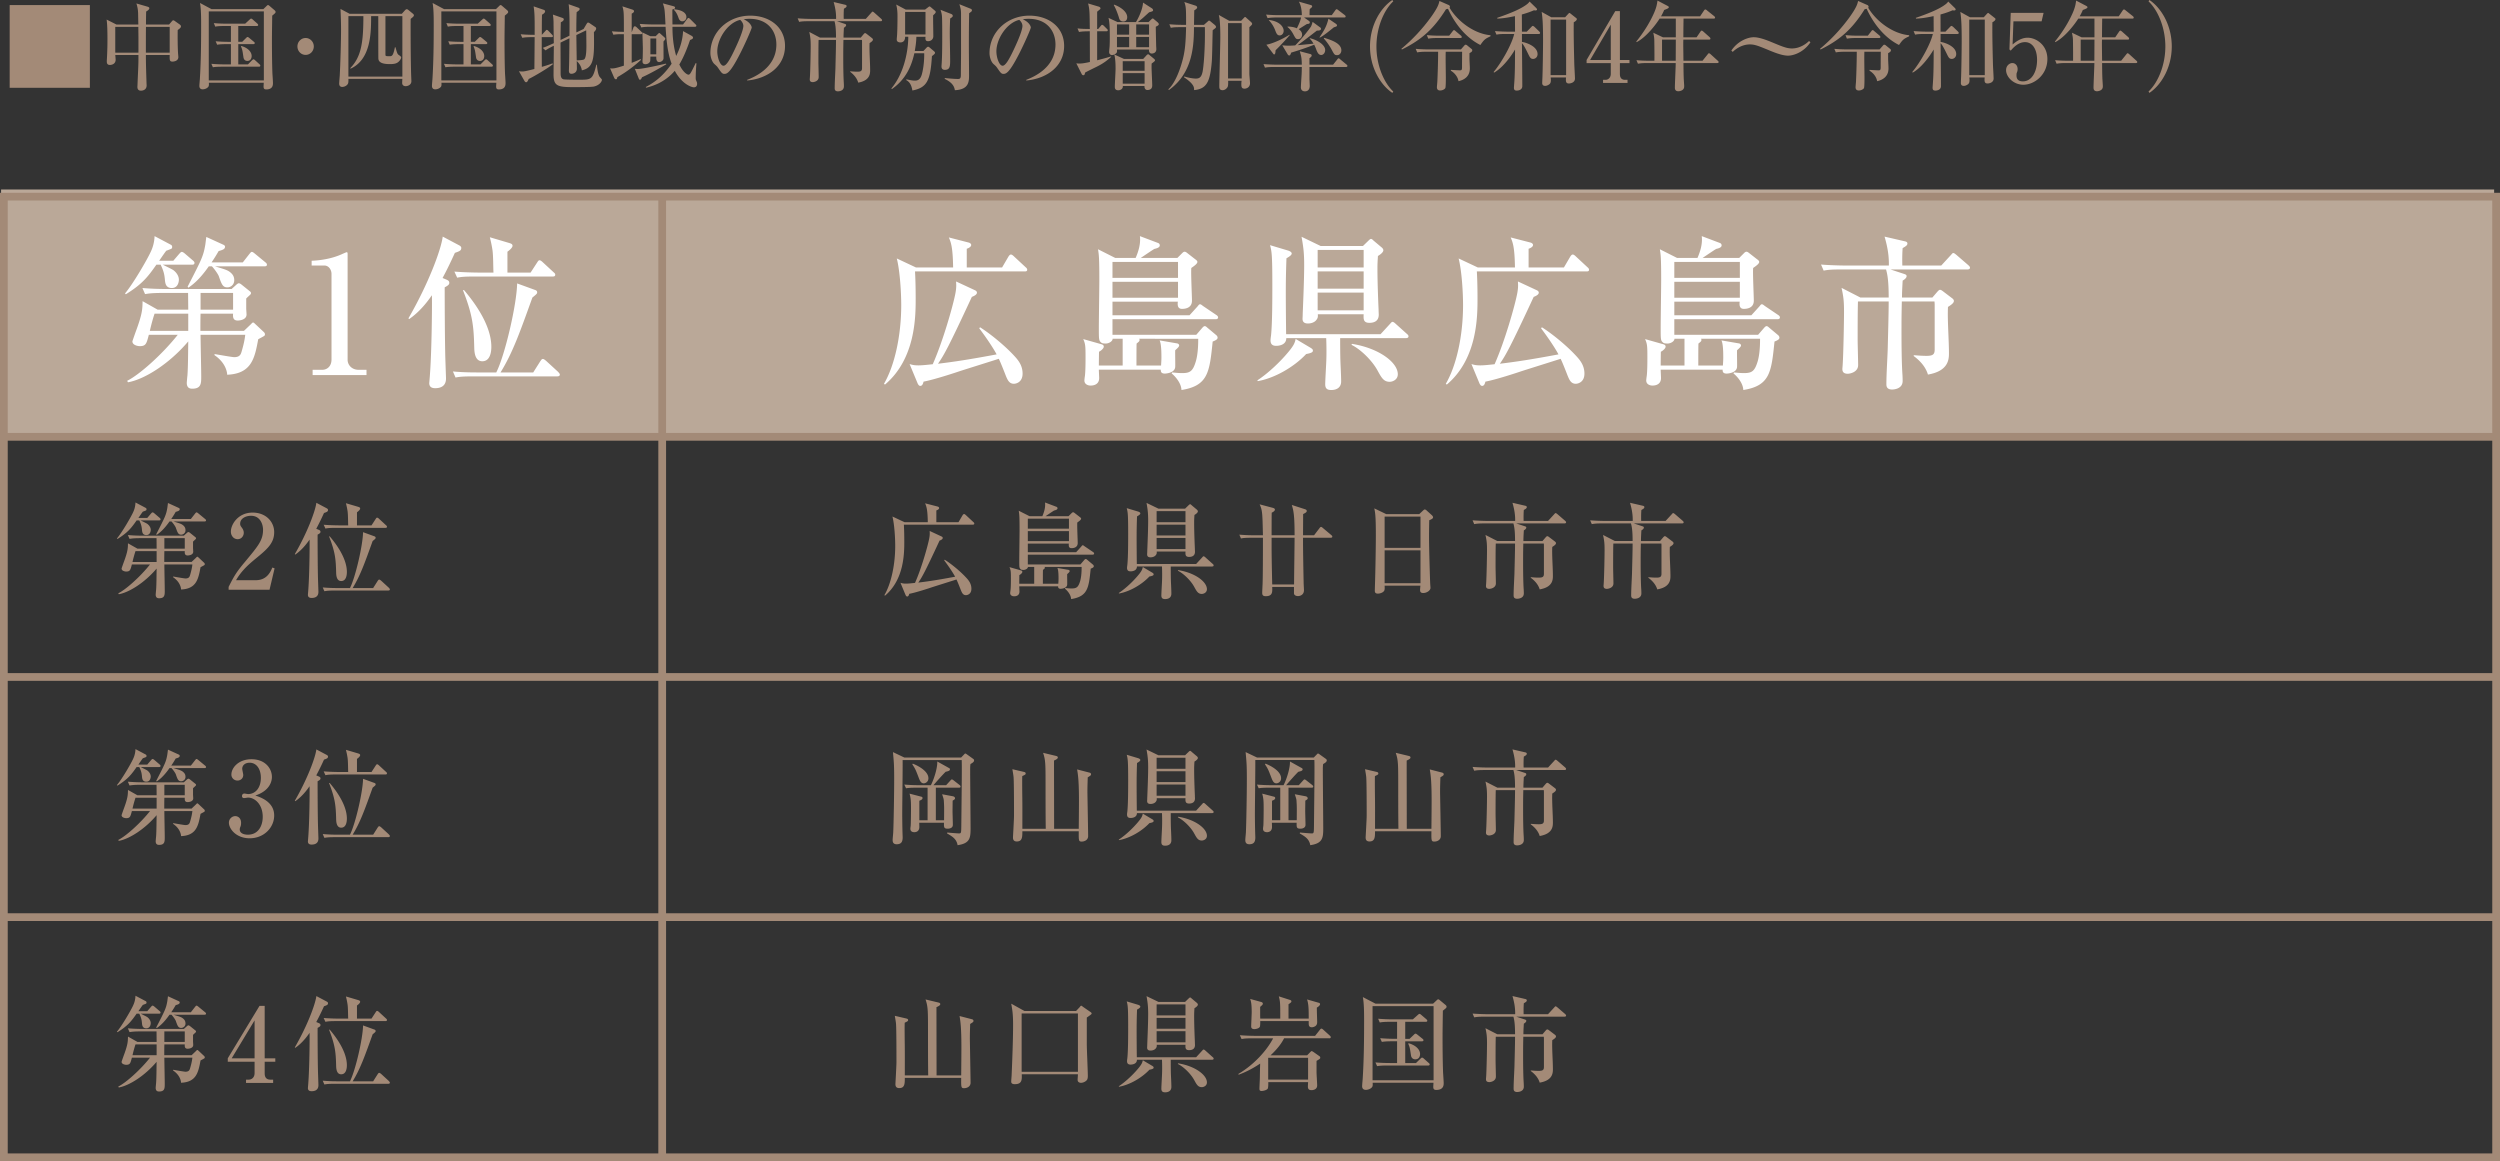 <svg xmlns="http://www.w3.org/2000/svg" width="432.939" height="201.084" viewBox="0 0 432.939 201.084"><rect x="0" y="0" width="432.939" height="201.084" fill="#333333" stroke="none"/><g data-name="レイヤー_1"><path d="M15.565.88v14.324H1.675V.881h13.89zm15.209 4.321c-.017.997-.017 2.46.047 3.822 0 .133.065.748.065.864 0 .715-.854.781-1.015.781-.515 0-.5-.282-.483-1.147h-4.125c0 1.612.064 3.29.112 4.886.017.316.017.349.017.382 0 .914-.92.914-.967.914-.516 0-.629-.332-.629-.648 0-.083.017-.316.017-.399.064-1.629.16-3.357.16-4.27V9.52h-4.012c.032.3.065.715.065.815 0 .897-.935.914-.983.914-.548 0-.548-.4-.548-.665 0-.15.048-.831.048-.964.065-1.412.065-2.326.065-2.941 0-1.263-.033-2.576-.145-3.29l1.708.864h3.786c-.015-.332-.032-1.812-.048-2.11a5.59 5.59 0 00-.29-1.546l1.95.565c.145.05.29.116.29.266 0 .25-.42.499-.548.565-.016.365-.032 1.928-.032 2.26h3.996l.532-.615a.274.274 0 01.225-.117c.048 0 .08 0 .242.117l.822.582c.225.166.241.265.241.348 0 .15-.064.283-.563.632zm-6.8 1.097c0-.15-.017-1.047-.017-1.645h-3.996v4.47h4.013V6.298zm5.414-1.645h-4.11c-.015 1.113-.015 1.462-.015 4.47h4.125v-4.47zm17.754-1.945c-.048 3.34-.048 3.706-.048 4.155 0 1.86.016 3.971.08 5.816.017.265.097 1.445.097 1.695 0 .299 0 1.113-1.16 1.113-.387 0-.467-.2-.467-.499 0-.1.032-.565.032-.664h-9.507c.016.2.032.465-.048.631-.145.282-.596.515-1.015.515-.548 0-.58-.432-.58-.598s.064-.93.08-1.097c.194-3.09.226-6.181.226-9.289 0-1.329 0-2.907-.194-3.97l1.982 1.063h8.992l.547-.532c.13-.133.178-.166.258-.166.097 0 .13.033.306.182l.854.732c.08.083.145.15.145.266 0 .166-.048.215-.58.647zm-1.45-.73h-9.539v11.947h9.54V1.978zm-.854 9.57h-6.236c-1.112 0-1.418.05-1.74.1l-.258-.598c.758.067 1.531.1 2.288.1h1.096V7.644h-.645c-1.111 0-1.418.05-1.74.1l-.258-.598c.758.066 1.531.1 2.288.1h.355V4.502h-.967c-1.112 0-1.434.05-1.74.116l-.258-.614c.757.066 1.53.1 2.288.1h3.142l.742-.682c.209-.183.225-.2.29-.2.096 0 .225.1.29.167l.773.681c.065.067.161.15.161.25 0 .165-.161.182-.242.182h-3.206v2.742h.677l.644-.632c.21-.216.242-.199.29-.199.08 0 .113.017.306.166l.758.632c.08.066.177.133.177.249 0 .166-.161.183-.258.183h-2.594v3.506h1.676l.676-.681c.194-.183.226-.2.274-.2.113 0 .258.133.307.183l.725.665c.064.05.16.133.16.25 0 .165-.16.182-.24.182zm-1.998-.996c-.548 0-.66-.482-.677-.615-.177-1.213-.193-1.346-.435-1.895l.065-.083c1.24.366 1.788 1.097 1.788 1.745 0 .366-.177.848-.741.848zm10.085-1.047c-.79 0-1.418-.649-1.418-1.463s.645-1.462 1.418-1.462 1.418.649 1.418 1.462-.628 1.463-1.418 1.463zm16.66-7.112l.548-.615c.112-.116.209-.183.306-.183.112 0 .257.1.306.15l.709.581c.113.083.225.2.225.316 0 .167-.129.283-.564.631-.016 2.127 0 7.163.097 10.02.016.35.032.632.032.781 0 .566-.548.848-.999.848-.338 0-.596-.2-.596-.548 0-.117.016-.549.032-.715h-9.345c.016.266 0 .582-.033.715-.128.432-.644.68-1.047.68-.29 0-.516-.182-.516-.564 0-.216.081-1.18.097-1.38.113-2.027.226-6.014.226-8.025 0-.964-.033-2.227-.097-3.54l1.595.848h9.024zm-9.25.399V13.26h9.346V2.792H66.75v6.663c0 .25.064.282.709.282.45 0 .628-.083.934-1.561l.097.016c.258.93.322 1.163.548 1.313.37.249.435.349.435.448 0 .15-.161.466-.403.698-.322.316-.709.45-1.53.45-1.08 0-1.983-.184-2.015-.965-.016-.316-.016-6.697-.016-7.344h-1.24v.15c0 2.874-.081 7.377-3.562 8.955l-.048-.1c1.901-1.943 2.272-4.436 2.272-9.005h-2.594zm27.085-.084c-.049 3.34-.049 3.706-.049 4.155 0 1.86.017 3.971.081 5.816.016.265.097 1.445.097 1.695 0 .299 0 1.113-1.16 1.113-.387 0-.468-.2-.468-.499 0-.1.032-.565.032-.664h-9.507c.017.2.033.465-.047.631-.146.282-.597.515-1.016.515-.548 0-.58-.432-.58-.598s.064-.93.081-1.097c.193-3.09.226-6.181.226-9.289 0-1.329 0-2.907-.194-3.97l1.982 1.063h8.99l.549-.532c.129-.133.177-.166.258-.166.096 0 .128.033.306.182l.854.732c.08.083.145.15.145.266 0 .166-.049.215-.58.647zm-1.45-.73h-9.54v11.947h9.54V1.978zm-.855 9.57H78.88c-1.112 0-1.418.05-1.74.1l-.258-.598c.757.067 1.53.1 2.288.1h1.096V7.644h-.645c-1.112 0-1.418.05-1.74.1l-.258-.598c.757.066 1.53.1 2.288.1h.355V4.502h-.967c-1.112 0-1.435.05-1.74.116l-.258-.614c.757.066 1.53.1 2.288.1h3.142l.74-.682c.21-.183.226-.2.29-.2.098 0 .227.1.291.167l.773.681c.065.067.162.15.162.25 0 .165-.162.182-.242.182h-3.207v2.742h.677l.645-.632c.21-.216.242-.199.29-.199.08 0 .113.017.306.166l.757.632c.081.066.178.133.178.249 0 .166-.161.183-.258.183h-2.595v3.506h1.676l.677-.681c.193-.183.225-.2.274-.2.113 0 .258.133.306.183l.725.665c.065.05.162.133.162.25 0 .165-.162.182-.243.182zm-1.998-.996c-.547 0-.66-.482-.676-.615-.177-1.213-.194-1.346-.435-1.895l.065-.083c1.24.366 1.788 1.097 1.788 1.745 0 .366-.177.848-.742.848zm8.442 3.124c-.097.216-.226.565-.451.565-.113 0-.21-.1-.29-.233l-.951-1.678c.21.033.354.05.548.05.225 0 .45 0 2.127-.433.032-3.207.032-3.555.048-5.516h-.403c-.983 0-1.337.05-1.74.116l-.274-.615c.935.084 1.982.1 2.417.1.016-3.506-.032-3.905-.177-4.935l1.74.598c.113.033.242.117.242.266 0 .266-.323.465-.532.581-.032.731-.032 2.327-.032 3.49l.596-.648c.177-.183.193-.216.258-.216.113 0 .241.133.29.183l.628.648c.13.133.145.166.145.266 0 .15-.145.166-.241.166h-1.692c0 2.143 0 2.442.016 5.151 1.112-.332 1.434-.449 1.853-.615l.064.15c-.934.747-3.255 2.11-4.19 2.559zm11.28 1.312c-.484.1-2.901.1-3.578.1-2.755 0-3.4-.233-3.4-2.193 0-.715.048-4.188.048-4.969-.838.4-1.095.565-1.434.798l-.483-.432c.58-.216.967-.382 1.917-.814-.016-.516-.048-3.058-.048-3.623-.016-.681-.064-.963-.113-1.33l1.58.55c.257.082.305.165.305.265 0 .25-.306.415-.515.515-.016.714-.048 1.579-.048 3.074l1.546-.747c.017-1.33.049-4.337-.145-5.45l1.596.564c.193.066.306.116.306.25 0 .2-.065.232-.516.564a86.418 86.418 0 00-.048 3.506l1.257-.597.45-.765c.178-.299.242-.349.323-.349s.193.05.403.2l.806.548c.112.066.193.15.193.283 0 .249-.242.481-.387.63.08 4.504.032 6.149-2.095 6.614-.064-.648-.499-1.28-.886-1.612.016.2.032 1.18.032 1.313 0 .731-.66.897-.918.897-.29 0-.467-.1-.467-.581 0-.033.016-.2.016-.449.032-.781.048-1.745.08-5.118l-1.546.748c0 .73.016 4.37.016 5.184 0 .465 0 1.014.467 1.164.226.083 2.304.083 2.723.083 2.127 0 2.369 0 2.997-2.61l.097.017c.016.067.097 1.53.467 2.077.048.083.403.416.403.516 0 .348-.5.997-1.402 1.18zm-1.322-9.737l-1.708.814c.016 1.18.048 3.54.064 4.387.435-.016 1.048-.033 1.273-.166.403-.25.403-1.845.403-2.426 0-.017-.016-1.961-.032-2.609zm9.456.665h-1.58v4.968c.533-.2 1-.399 1.532-.648l.08.133c-.999.897-2.256 1.944-4.093 2.99-.064.25-.08.367-.258.367-.176 0-.273-.2-.322-.316l-.677-1.579c.484.05.742.066 2.385-.465v-5.45c-.967 0-1.337.016-1.82.1l-.258-.599c.692.066 1.225.083 2.078.1 0-3.357 0-3.556-.258-4.42l1.644.531c.274.083.371.184.371.3 0 .216-.242.348-.403.431v3.158h.032l.274-.765c.033-.1.13-.2.242-.2.113 0 .225.084.306.167l.806.764c.08.083.161.15.161.25 0 .15-.129.183-.242.183zm.21 7.46c-.081.184-.194.433-.355.433-.145 0-.193-.166-.257-.316l-.63-1.579c.178.017.29.033.468.033.87 0 3.996-.714 4.914-.93l.065.116c-.58.333-2.74 1.612-4.205 2.243zm8.991 1.745c-.403 0-2.062-.531-3.32-2.858-1.836 2.127-4.044 2.692-4.947 2.925l-.08-.117c1.402-.747 2.933-1.778 4.48-4.037-.63-1.695-.87-3.523-1.048-6.398h-2.465c-.999 0-1.338.033-1.74.116l-.275-.614c.984.083 2.127.1 2.305.1h2.16c-.13-2.527-.13-2.742-.452-3.656l1.788.481c.21.05.323.117.323.266 0 .2-.226.25-.467.316 0 .416.015 2.227.015 2.592h1.837l.677-.914c.081-.1.161-.216.242-.216.097 0 .21.083.306.183l.919.914c.08.067.161.15.161.25 0 .149-.146.182-.242.182h-3.9c0 2.775.468 4.404.645 5.052.677-1.33 1.128-2.792 1.192-4.304l1.418.781c.097.05.307.183.307.332 0 .232-.193.3-.516.432-.29.847-.919 2.659-1.853 4.238.677 1.429 1.402 1.76 1.563 1.76.29 0 .387-.198 1.273-2.01l.129.05a27.46 27.46 0 00-.13 2.576c0 .216.017.266.178.63a.856.856 0 01.065.367c0 .116-.049.581-.548.581zm-5.27-7.942c-.015.465.017 2.89 0 2.974-.064.399-.515.598-.74.598-.532 0-.516-.615-.516-.947h-1.015c0 .15-.017.681-.032.764-.065.25-.371.549-.822.549-.516 0-.516-.35-.516-.532 0-.083.016-.432.032-.499a59.99 59.99 0 00.032-1.728c0-.166-.064-2.26-.08-2.742l1.37.649h.934l.403-.4c.08-.082.145-.149.21-.149s.145.067.193.117l.629.564c.112.1.225.2.225.316 0 .117-.193.35-.307.466zm-1.256-.516h-1.015v2.742h1.015V6.663zm4.528-2.974c-.468 0-.597-.382-.693-.648-.29-.831-.564-1.113-.774-1.33l.032-.1c1.773.15 2.127.881 2.127 1.33 0 .399-.273.748-.692.748zm11.212 10.136c1.177-.465 5.06-2.044 5.06-6.115 0-2.31-1.45-4.453-4.64-4.453-.484 0-.806.05-1.016.083 1.08.482 1.386 1.18 1.386 1.429 0 .233-1.192 2.941-2.079 4.653-1.675 3.257-2.223 3.373-2.674 3.373-.355 0-.532-.25-1.032-.98-.225-.333-.29-.382-.644-.698-.484-.416-.725-1.297-.725-1.928 0-3.573 2.997-6.48 6.912-6.48 3.303 0 6.01 1.96 6.01 5.25 0 3.457-2.9 5.65-6.558 5.982v-.116zm-5.172-4.935c0 1.063.483 2.493 1.08 2.493.515 0 1.144-1.23 1.482-1.878.516-1.014 1.95-4.022 1.95-5.019 0-.116-.016-.564-.548-1.047-2.192.516-3.964 3.307-3.964 5.45zm25.714-5.617l.935-1.046c.162-.183.177-.216.242-.216.08 0 .145.05.306.182l1.176 1.047c.081.083.161.15.161.25 0 .15-.129.182-.241.182h-7.558l1.37.466c.13.05.21.083.21.216 0 .199-.274.382-.387.448-.048.948-.065 1.263-.065 1.712h2.982l.483-.582c.161-.182.21-.2.258-.2.064 0 .112 0 .322.167l.87.681c.048.033.177.15.177.266 0 .2-.193.366-.58.615-.064 1.296.097 3.356.097 4.653 0 .598 0 1.827-2.063 2.193-.273-.964-1.047-1.612-1.401-1.877l.015-.084c.42.034.823.067 1.242.067.612 0 .805-.133.805-.632V7.195l-.016-.282h-3.206c-.033 1.495-.033 2.044-.033 3.04 0 1.346.016 3.24.097 4.42.016.3.016.516.016.582 0 .848-.95.864-1.031.864-.516 0-.564-.316-.564-.531 0-.98.097-2.543.129-3.523.032-1.38.097-3.622.097-4.852h-3.014c-.032.78-.032 3.074-.032 3.838 0 .416.049 2.227.049 2.592 0 .748-.855.881-1.016.881-.531 0-.531-.349-.531-.498 0-.05.032-.383.032-.466.064-.964.129-4.254.129-5.284 0-1.08-.049-1.529-.242-2.443l1.853.98h2.772c0-1.894-.162-2.458-.258-2.84h-4.383c-.983 0-1.338.033-1.74.116l-.258-.615c.982.083 2.11.1 2.288.1h4.366c.032-1.23-.241-2.277-.419-2.925l1.95.465c.162.034.29.083.29.233 0 .182-.16.282-.467.465a18.2 18.2 0 00-.032 1.761h3.819zm8.764 3.091c-.032 1.097-.161 1.762-.274 2.46h1.499l.548-.582c.064-.066.16-.15.257-.15s.178.067.242.117l.709.598c.177.15.242.216.242.332 0 .15-.049.2-.532.582-.258 4.204-.822 5.45-3.384 5.949-.21-1.28-.709-1.58-1.047-1.795v-.15c.435.1 1.015.233 1.402.233.419 0 .999 0 1.305-1.163.37-1.429.403-2.958.387-3.572h-1.708c-.484 2.176-1.435 4.486-3.884 6.197l-.096-.1c2.384-2.857 2.932-6.912 2.932-8.956h-.548c0 .183 0 .98-.838.98-.112 0-.612-.032-.612-.498 0-.15.065-.797.065-.93.048-.715.064-2.26.064-3.041 0-.416 0-1.28-.226-2.094l1.66.88h3.336l.564-.432c.112-.083.145-.116.209-.116.08 0 .097.017.274.166l.628.533c.097.083.178.166.178.249 0 .182-.21.365-.452.581-.016.565.033 3.108.033 3.623 0 .548-.42.864-.903.864-.5 0-.483-.366-.45-.765h-1.58zm1.58-.399V2.061h-3.53v3.904h3.53zm4.463-3.54c.128.05.257.15.257.317 0 .1-.032.2-.45.465a49.946 49.946 0 00-.065 2.725c0 .698.064 3.756.064 4.387 0 1.13 0 1.778-.934 1.778-.435 0-.564-.283-.564-.581 0-.15.048-.665.048-.782.064-1.013.08-3.024.08-4.353 0-.682 0-3.041-.048-3.54a3.86 3.86 0 00-.258-1.146l1.87.73zm3.351-.913c.065.033.226.1.226.266s-.049.2-.484.515c-.032 1.728-.048 3.19-.048 5.617 0 .797.032 4.353.032 5.084 0 1.113 0 2.51-2.45 2.626-.112-.532-.273-1.23-1.755-1.96v-.15c1.37.15 2.159.166 2.272.166.354 0 .515-.083.515-.698 0-.582.032-3.091.032-3.606V2.41c0-.78-.112-1.113-.29-1.678l1.95.781zm9.634 12.313c1.176-.465 5.06-2.044 5.06-6.115 0-2.31-1.45-4.453-4.641-4.453-.484 0-.806.05-1.016.083 1.08.482 1.386 1.18 1.386 1.429 0 .233-1.192 2.941-2.078 4.653-1.676 3.257-2.224 3.373-2.675 3.373-.354 0-.532-.25-1.031-.98-.226-.333-.29-.382-.645-.698-.483-.416-.725-1.297-.725-1.928 0-3.573 2.997-6.48 6.913-6.48 3.302 0 6.01 1.96 6.01 5.25 0 3.457-2.9 5.65-6.558 5.982v-.116zm-5.173-4.935c0 1.063.483 2.493 1.08 2.493.516 0 1.144-1.23 1.483-1.878.515-1.014 1.949-4.022 1.949-5.019 0-.116-.016-.564-.548-1.047-2.192.516-3.964 3.307-3.964 5.45zm17.449 2.626c-1.692.83-1.87.93-2.079 1.046-.097.382-.129.465-.306.465-.129 0-.226-.066-.306-.232l-.919-1.828c.226.033.371.033.58.033.274 0 .629-.017 1.773-.266 0-1.213-.016-4.337-.016-5.317-.983 0-1.354.033-1.87.116l-.257-.615c.757.084 1.16.084 2.127.1-.032-3.007-.032-3.356-.29-4.42l1.837.548c.225.067.306.2.306.316 0 .083-.065.133-.226.266-.145.117-.258.216-.354.3v2.99h.177l.435-.515c.08-.1.161-.2.258-.2s.242.117.29.167l.516.515c.145.133.16.166.16.266 0 .15-.144.166-.241.166h-1.595v5.019c1.434-.366 1.966-.533 2.417-.665v.083c-.468.416-1.177 1.046-2.417 1.662zm10.554-7.113c-.064.05-.306.166-.403.233.016 1.296.065 3.024.065 3.224 0 .1.032.548.032.648 0 .764-.741.764-.79.764-.435 0-.5-.399-.483-.698h-5.543c.016.266.032.416-.065.565-.16.233-.564.4-.79.4a.509.509 0 01-.499-.55c0-.066.049-.664.065-.78.048-.549.048-1.363.048-1.729 0-.997 0-2.575-.225-3.39l1.563.732h3.19c.29-.432 1.176-2.127 1.225-3.373l1.546.996c.113.084.194.2.194.317 0 .166-.065.199-.677.365-.129.116-.21.183-.934.848-.29.265-.822.68-1.032.847h1.87l.418-.416c.178-.166.21-.199.258-.199.13 0 .145.017.274.133l.629.532c.08.066.193.216.193.316 0 .083-.08.182-.129.215zm-6.01-.68c-.596 0-.71-.433-.774-.682-.08-.283-.483-1.479-.886-2.16l.032-.083c.95.315 2.288 1.146 2.288 2.177 0 .547-.322.747-.66.747zM199.44 11c-.016.216-.016.416-.016.715 0 .432.113 2.592.113 3.074 0 .365-.13.798-.854.798-.21 0-.516-.15-.484-.698h-3.754c.064.565-.516.748-.773.748-.613 0-.613-.433-.613-.632 0-.498.13-2.625.13-3.108 0-1.428-.114-1.977-.21-2.459l1.66.765h3.335l.564-.615c.08-.1.177-.183.322-.183.065 0 .145.083.21.133l.74.615c.114.083.21.2.21.3 0 .132-.29.331-.58.547zm-3.9-6.78h-2.11V6h2.11V4.221zm0 2.177h-2.11v1.779h2.11V6.397zm2.676 4.205h-3.787v1.661h3.787v-1.661zm0 2.06h-3.787v1.828h3.787v-1.828zm.773-8.441h-2.224v1.778h2.224V4.221zm0 2.176h-2.224v1.779h2.224V6.397zm11.406-1.461c-.08.066-.258.199-.387.298-.032.798-.08 4.636-.161 5.5-.29 3.44-.886 4.67-3.062 4.87.017-.45.017-1.047-1.756-2.228l.065-.132c1.079.332 1.788.365 1.981.365.533 0 .935-.132 1.16-1.08.194-.781.484-4.104.42-7.826h-1.885c-.032 2.89-.081 7.843-4.335 10.884l-.113-.117c1.418-1.28 2.256-4.27 2.4-4.802.469-1.662.613-3.008.678-5.965h-.903c-1.111 0-1.418.05-1.74.116l-.258-.615c.758.067 1.531.1 2.288.1h.613c0-1.33 0-2.044-.033-2.61-.047-.763-.16-1.03-.273-1.345l1.95.631c.112.034.274.15.274.3 0 .116-.033.232-.5.515-.016.365-.033 2.11-.048 2.509h1.723l.677-.598c.065-.05.129-.134.193-.134.097 0 .162.05.243.117l.805.665c.065.066.177.199.177.315 0 .1-.08.166-.193.267zm6.284-.533c-.08.083-.21.2-.322.316v8.043c0 .265.113 1.412.113 1.645 0 .73-.612.947-.935.947-.532 0-.564-.316-.564-.797 0-.25.017-.4.049-.566h-2.337c.016.316.016.848-.08 1.047-.146.283-.484.582-.87.582-.58 0-.58-.416-.58-.665 0-1.346.176-7.262.176-8.475 0-2.642-.144-3.39-.258-3.888l1.805 1.014h2.047l.483-.499c.048-.05.145-.166.21-.166.08 0 .177.1.274.2l.789.697c.064.067.161.2.161.3 0 .083-.064.166-.161.265zm-1.644-.398h-2.368v9.588h2.368V4.005zm11.809 5.334c.145.033.307.1.307.265s-.113.266-.387.482V11.2h4.093l.693-.864c.16-.216.193-.233.273-.233s.162.066.307.2l1.047.864c.097.083.161.132.161.249 0 .15-.129.183-.242.183h-6.332v2.143c.016.183.048 1.097.048 1.113 0 .881-.596.964-.822.964-.419 0-.709-.232-.709-.698 0-.282.113-1.927.13-2.293.015-.282.015-.365.032-1.23h-4.641c-.983 0-1.337.034-1.74.117l-.258-.615c.983.083 2.11.1 2.288.1h4.35c-.016-1.163-.096-1.446-.354-2.327l1.756.466zm-1.015-6.315l.854.599a.322.322 0 01.145.266c0 .249-.29.249-.5.265-.499.316-1.353.848-1.433.898.596.382.596.847.596.947 0 .398-.258.78-.693.78-.37 0-.435-.116-.838-.863-.242-.45-.564-.914-1.015-1.247l.032-.066c.66 0 1.193.116 1.612.299.29-.598.596-1.213.725-1.878h-4.06c-1.113 0-1.435.067-1.741.117l-.258-.615c.757.066 1.53.1 2.288.1h3.9c0-.4-.033-1.546-.516-2.344l2.095.599c.112.033.21.1.21.232 0 .116-.05.15-.42.466-.016.2-.032.399-.032 1.046h3.851l.58-.797c.129-.183.193-.233.274-.233.065 0 .161.067.306.183l1.064.814c.08.067.177.133.177.266 0 .166-.161.166-.242.166h-6.96zm-2.481 3.058a41.067 41.067 0 01-2.45 2.625c-.032.432-.048.715-.241.715-.08 0-.097-.017-.258-.233l-1.096-1.446c1.386-.249 3.288-1.263 3.997-1.727l.048.066zm-3.593-2.626c1.998.25 2.545 1.313 2.545 1.878 0 .416-.273.798-.692.798-.435 0-.58-.366-.774-.881a5.119 5.119 0 00-1.096-1.745l.017-.05zm8.894 1.313a.26.26 0 01.113.216c0 .316-.451.316-.71.316-.45.348-2.545 1.994-3.35 2.525.322-.016 2.287-.216 2.77-.265-.321-.532-.483-.698-.676-.881l.048-.067c1.435.35 2.643 1.213 2.643 2.044 0 .55-.37.864-.677.864-.515 0-.709-.515-.934-1.13-.13-.332-.226-.515-.29-.648-.452.183-1.998.781-3.98 1.363-.145.382-.178.498-.355.498-.129 0-.21-.116-.274-.215l-.918-1.546c.483.05.709.067 1.128.067.483 0 .886-.034 1.112-.05 1.111-1.08 2.626-3.058 2.739-3.274.16-.332.21-.581.274-.797l1.337.98zm2.627-.698c.128.083.257.183.257.332s-.048.166-.547.333c-1.563 1.28-2.063 1.595-2.417 1.778l-.065-.05c.87-1.28 1.257-1.994 1.547-3.224l1.225.831zm-1.966 2.476c1.353.415 2.98.98 2.98 2.177 0 .382-.257.83-.74.83-.436 0-.5-.132-.951-.98-.451-.83-1.048-1.595-1.354-1.91l.065-.117zm11.81 9.538c-2.014-1.346-3.868-4.337-3.868-8.043S239.106 1.346 241.12 0l.161.232c-1.69 1.596-2.916 4.637-2.916 7.81s1.225 6.215 2.916 7.81l-.16.233zm16.997-9.804c-.919.448-1.063.515-1.756 1.512-2.482-1.246-4.415-3.655-5.608-6.28-.08.032-.129.049-.338.082-2.143 3.44-4.254 5.301-7.637 6.98l-.097-.117a30.292 30.292 0 005.156-5.533c1.192-1.679 1.337-2.26 1.434-2.759l1.628.715a.33.33 0 01.193.299c0 .083-.032.116-.064.166 1.514 2.526 4.447 4.536 7.09 4.753v.182zm-7.75 2.676c-.048.647.016 3.805.016 4.52 0 .348 0 1.627-.097 1.794-.16.232-.548.399-.87.399-.16 0-.58-.017-.58-.566 0-.149.08-.897.08-1.063.032-.714.13-3.041.13-5.084h-1.886c-1.112 0-1.418.066-1.74.116l-.258-.615c.774.066 1.53.1 2.304.1h5.527l.484-.549c.193-.216.225-.266.338-.266.096 0 .16.033.322.167l.612.498c.13.1.21.166.21.282 0 .233-.145.333-.483.516v.963c0 .283.064 1.38.064 1.679 0 1.396-.983 1.994-1.966 2.21-.16-.98-.966-1.612-1.32-1.811v-.15a40.68 40.68 0 001.514.083c.37 0 .434-.033.419-.747 0-.35.015-2.078.015-2.476h-2.836zm.596-2.775l.58-.748c.112-.15.177-.216.258-.216.064 0 .129.033.29.182l.886.748c.08.067.16.15.16.266 0 .15-.128.166-.24.166h-3.82c-.982 0-1.337.05-1.74.116l-.241-.614c.982.1 2.127.1 2.304.1h1.563zm13.437-.699l.773-.797c.177-.183.209-.2.273-.2.081 0 .226.117.29.167l.822.797c.08.083.145.15.145.25 0 .166-.129.182-.241.182h-2.9v1.38c.515.05 2.706.68 2.706 2.11 0 .531-.403.83-.757.83-.451 0-.564-.232-.95-1.03-.597-1.213-.774-1.445-1-1.694.016 1.18.065 6.364.065 7.427 0 .665-.661.782-.951.782-.306 0-.5-.083-.5-.5 0-.05.017-.249.033-.514.16-1.895.145-4.071.16-6.099-.805 1.363-2.207 3.207-3.64 4.005l-.065-.116c1.466-1.762 3.142-4.82 3.56-6.58h-1.32c-1 0-1.338.033-1.757.116l-.258-.615a34.3 34.3 0 002.305.1h1.176l-.016-2.692c-1.58.332-2.272.398-3.046.432l-.032-.133c2.401-.831 4.125-1.546 5.189-2.376.225-.183.322-.3.419-.45l1.176 1.147c.032.033.113.133.113.216 0 .15-.145.184-.29.184-.081 0-.13-.017-.226-.034-.403.166-.967.415-2.11.73.015 1.447.015 2.128.015 2.975h.838zm6.638-2.492l.532-.582c.112-.116.16-.166.225-.166.048 0 .161.083.21.133l.95.748c.049.033.113.1.113.183 0 .249-.403.482-.532.548-.048 2.393.08 6.498.097 7.378.016.382.113 2.11.113 2.36 0 .814-.967.864-1.048.864-.531 0-.564-.366-.5-1.047h-2.658c.032.299.032.365.032.498 0 .383-.112.549-.225.649-.21.182-.516.315-.757.315-.516 0-.516-.382-.516-.548 0-.067.016-.366.016-.449.08-1.346.129-5.932.129-6.68 0-3.007-.08-4.071-.242-5.134l1.676.93h2.385zm-2.514.399v9.62h2.691V3.39h-2.69zm6.234 6.996l4.963-8.458h.806v8.458h1.659v.548h-1.66v1.878c0 .665.29 1.013.903 1.013h.419v.532h-4.238v-.532h.403c.516 0 .934-.382.934-1.047v-1.844h-4.189v-.548zm.612 0h3.577V4.27l-3.577 6.115zm18.433-3.922l.644-.947c.145-.216.21-.216.242-.216.096 0 .225.116.306.182l1.047.931c.13.116.161.2.161.266 0 .166-.144.183-.24.183h-4.448c-.017.349-.017.565-.017.764 0 .465.032 2.493.032 2.892h3.304l.87-1.08c.161-.216.194-.216.242-.216.113 0 .242.132.306.182l1.208 1.097c.097.083.161.133.161.249 0 .15-.129.166-.24.166h-5.85c.016 1.446.016 1.762.048 2.576 0 .216.08 1.196.08 1.396 0 .215 0 .531-.386.748a1.347 1.347 0 01-.628.166c-.5 0-.597-.333-.597-.599 0-.68.146-3.672.146-4.287h-4.802c-.984 0-1.338.05-1.74.117l-.258-.615c.982.1 2.11.1 2.288.1h.821c.017-.416 0-2.76-.015-3.34 0-.533-.033-.815-.178-1.513l1.676.798h2.223v-3.24h-2.804c-.547.88-2.255 3.19-3.979 4.07l-.064-.099c1.626-2.01 2.578-3.805 3.093-4.985.42-.98.5-1.512.58-2.11l1.708.897c.161.083.258.15.258.25 0 .182-.322.298-.805.481a8.92 8.92 0 01-.548 1.097h6.767l.66-.98c.081-.117.146-.2.243-.2.08 0 .112 0 .305.167l1.225.98c.097.083.161.166.161.249 0 .166-.145.183-.241.183h-5.22a249.79 249.79 0 00-.033 3.24h2.288zm-3.61 4.055c0-.516.016-3.075.016-3.656h-2.385v3.656h2.37zm19.447-.881c-.95 0-2.224-.499-2.965-.798-2.127-.88-2.755-1.147-3.642-1.147-1.466 0-2.594.914-2.964 1.297l-.242-.233c1.192-1.761 2.965-2.31 3.883-2.31.967 0 2.272.515 2.965.798 1.998.83 2.74 1.147 3.642 1.147 1.466 0 2.594-.914 2.964-1.296l.242.232c-1.192 1.761-2.965 2.31-3.883 2.31zm20.977-3.357c-.919.448-1.063.515-1.756 1.512-2.482-1.246-4.415-3.655-5.608-6.28-.08.032-.129.049-.338.082-2.143 3.44-4.254 5.301-7.637 6.98l-.097-.117a30.292 30.292 0 005.156-5.533c1.192-1.679 1.337-2.26 1.434-2.759l1.628.715a.33.33 0 01.193.299c0 .083-.032.116-.064.166 1.514 2.526 4.447 4.536 7.09 4.753v.182zm-7.75 2.676c-.048.647.016 3.805.016 4.52 0 .348 0 1.627-.097 1.794-.16.232-.548.399-.87.399-.16 0-.58-.017-.58-.566 0-.149.08-.897.08-1.063.032-.714.13-3.041.13-5.084h-1.886c-1.112 0-1.418.066-1.74.116l-.258-.615c.774.066 1.53.1 2.304.1h5.527l.484-.549c.193-.216.225-.266.338-.266.096 0 .16.033.322.167l.612.498c.13.1.21.166.21.282 0 .233-.145.333-.483.516v.963c0 .283.064 1.38.064 1.679 0 1.396-.983 1.994-1.966 2.21-.16-.98-.966-1.612-1.32-1.811v-.15a40.68 40.68 0 001.514.083c.37 0 .434-.033.419-.747 0-.35.015-2.078.015-2.476h-2.836zm.596-2.775l.58-.748c.112-.15.177-.216.258-.216.064 0 .129.033.29.182l.886.748c.08.067.16.15.16.266 0 .15-.128.166-.24.166h-3.82c-.982 0-1.337.05-1.74.116l-.241-.614c.982.1 2.127.1 2.304.1h1.563zm13.437-.699l.773-.797c.177-.183.209-.2.273-.2.081 0 .226.117.29.167l.822.797c.08.083.145.15.145.25 0 .166-.129.182-.241.182h-2.9v1.38c.515.05 2.706.68 2.706 2.11 0 .531-.403.83-.757.83-.451 0-.564-.232-.95-1.03-.597-1.213-.774-1.445-1-1.694.016 1.18.065 6.364.065 7.427 0 .665-.661.782-.951.782-.306 0-.5-.083-.5-.5 0-.05.017-.249.033-.514.16-1.895.145-4.071.16-6.099-.805 1.363-2.207 3.207-3.64 4.005l-.065-.116c1.466-1.762 3.142-4.82 3.56-6.58h-1.32c-1 0-1.338.033-1.757.116l-.258-.615a34.3 34.3 0 002.305.1h1.176l-.016-2.692c-1.58.332-2.272.398-3.046.432l-.032-.133c2.401-.831 4.125-1.546 5.189-2.376.225-.183.322-.3.419-.45l1.176 1.147c.032.033.113.133.113.216 0 .15-.145.184-.29.184-.081 0-.13-.017-.226-.034-.403.166-.967.415-2.11.73.015 1.447.015 2.128.015 2.975h.838zm6.638-2.492l.532-.582c.112-.116.16-.166.225-.166.048 0 .161.083.21.133l.95.748c.049.033.113.1.113.183 0 .249-.403.482-.532.548-.048 2.393.08 6.498.097 7.378.016.382.113 2.11.113 2.36 0 .814-.967.864-1.048.864-.531 0-.564-.366-.5-1.047h-2.658c.032.299.032.365.032.498 0 .383-.112.549-.225.649-.21.182-.516.315-.757.315-.516 0-.516-.382-.516-.548 0-.067.016-.366.016-.449.08-1.346.129-5.932.129-6.68 0-3.007-.08-4.071-.242-5.134l1.676.93h2.385zm-2.514.399v9.62h2.691V3.39h-2.69zm7.652.299l-.146 4.021c.387-.332 1.386-1.18 2.61-1.18 1.419 0 3.417 1.213 3.417 3.69 0 2.708-2.224 4.453-4.157 4.453-1.708 0-2.997-1.346-2.997-2.526 0-.764.58-1.23 1.095-1.23.404 0 .903.333.903 1.047 0 .216-.033.366-.113.565-.064.15-.08.2-.08.515 0 .366.064 1.047 1.112 1.047 1.482 0 2.449-1.595 2.449-3.705 0-1.928-.838-3.091-2.095-3.091-1.177 0-2.047.98-2.466 1.478l-.225-.215.225-6.331h5.689l-.34 1.462h-4.881zm17.627 2.775l.644-.947c.145-.216.21-.216.242-.216.096 0 .225.116.306.182l1.047.931c.13.116.161.2.161.266 0 .166-.144.183-.24.183h-4.448c-.017.349-.017.565-.017.764 0 .465.032 2.493.032 2.892h3.304l.87-1.08c.161-.216.194-.216.242-.216.113 0 .242.132.306.182l1.208 1.097c.097.083.161.133.161.249 0 .15-.129.166-.24.166h-5.85c.016 1.446.016 1.762.048 2.576 0 .216.08 1.196.08 1.396 0 .215 0 .531-.386.748a1.347 1.347 0 01-.628.166c-.5 0-.597-.333-.597-.599 0-.68.146-3.672.146-4.287h-4.802c-.984 0-1.338.05-1.74.117l-.258-.615c.982.1 2.11.1 2.288.1h.821c.017-.416 0-2.76-.015-3.34 0-.533-.033-.815-.178-1.513l1.676.798h2.223v-3.24h-2.804c-.547.88-2.255 3.19-3.979 4.07l-.064-.099c1.626-2.01 2.578-3.805 3.093-4.985.42-.98.5-1.512.58-2.11l1.708.897c.161.083.258.15.258.25 0 .182-.322.298-.805.481a8.92 8.92 0 01-.548 1.097h6.767l.66-.98c.081-.117.146-.2.243-.2.08 0 .112 0 .305.167l1.225.98c.097.083.161.166.161.249 0 .166-.145.183-.241.183h-5.22a249.79 249.79 0 00-.033 3.24h2.288zm-3.61 4.055c0-.516.016-3.075.016-3.656h-2.385v3.656h2.37zm9.537 5.566l-.161-.232c1.692-1.596 2.917-4.637 2.917-7.81s-1.225-6.215-2.917-7.81L372.23 0c2.014 1.346 3.867 4.337 3.867 8.042s-1.853 6.697-3.867 8.043zM168.455 90.856h-11.926c.036.643.071 1.572.071 2.91 0 1.982 0 6.57-3.338 9.391l-.108-.09c1.161-1.981 1.875-5.23 1.875-8.55 0-1.25-.125-3.66-.482-5.07l2.089.98h4.035c-.036-2.213-.232-2.713-.464-3.266l2.142.553c.09.018.286.107.286.268 0 .214-.322.357-.482.41v2.036h3.838l.678-1.16c.09-.143.179-.25.286-.25.107 0 .25.125.322.196l1.267 1.179c.089.07.178.16.178.285 0 .16-.143.178-.267.178zm-1.178 12.212c-.518 0-.697-.428-.893-.91-.25-.643-.59-1.5-.75-1.804-.66.214-3.624 1.143-4.231 1.34-.572.196-2.803.928-3.946 1.142-.035.143-.107.464-.357.464-.143 0-.232-.16-.285-.268l-.875-2.106c.303.089.482.142.982.142.41 0 1.035-.07 1.535-.125 1.143-2.57 2.214-6.426 2.446-7.623.143-.696.107-1.035.09-1.375l2.035.947c.125.053.231.142.231.267 0 .197-.231.34-.553.465-2.535 5.463-3.035 6.337-3.677 7.266 1.767-.214 3.427-.464 6.373-1.018-.554-1.018-1.428-2.214-1.893-2.839l.09-.106c1.053.66 2.695 1.981 3.766 3.16.412.446.858 1.017.858 1.874 0 .964-.733 1.107-.946 1.107zm21.928-7.016h-11.212v1.696h9.105l.679-.786c.036-.035.143-.16.25-.16.09 0 .196.089.25.142l1 .84a.364.364 0 01.142.267c0 .16-.125.268-.535.428-.34 3.321-.482 4.803-3.393 5.267-.035-.928-.963-1.731-1.07-1.803l.053-.107c.446.036.679.071 1.107.071.875 0 1.16-.232 1.482-1.303.25-.875.25-2.053.25-2.428h-6.41c.018.053.036.072.036.107 0 .16-.053.196-.321.41-.018.215-.018 1.608-.018 2.393h2.678c0-.143.036-.518.036-.839 0-.446 0-1.5-.197-1.893l1.875.322c.143.018.25.107.25.232 0 .16-.304.393-.429.518-.018.285.018 1.553 0 1.803-.035.678-1.035.732-1.124.732-.429 0-.447-.232-.447-.429h-6.73c0 .143.036.804.036.91 0 .822-.804.822-.929.822-.321 0-.678-.16-.678-.553 0-.071.036-.375.053-.464.072-.554.072-1.607.072-2.071 0-1.232-.018-1.429-.25-1.964l2.017.571c.09.036.214.09.214.25 0 .214-.356.482-.518.553 0 .054-.017 1-.017 1.5h2.588v-2.91h-1.089c0 .268-.393.518-.75.518-.32 0-.41-.036-.517-.125-.232-.215-.232-.34-.232-1.571 0-.821.054-4.463.054-5.213 0-2.482-.054-2.767-.143-3.339l1.874.947h2.214c.285-.661.571-1.518.464-2.375l1.982.75a.266.266 0 01.178.25c0 .196-.196.303-.589.393-.25.143-1.267.839-1.482.982h3.981l.554-.554c.054-.053.142-.125.232-.125.09 0 .178.054.268.125l.892.696c.107.071.232.179.232.286 0 .214-.41.482-.66.66-.054.554.071 3.053.071 3.553 0 .893-.91.893-1.089.893-.446 0-.5-.375-.446-.785h-7.106v1.481h8.373l.875-.964c.09-.107.161-.232.268-.232.125 0 .25.143.393.232l1.375.928c.088.054.196.143.196.268 0 .16-.143.197-.268.197zm-4.088-6.23h-7.124v1.73h7.124v-1.73zm0 2.16h-7.124v1.73h7.124v-1.73zm13.931 7.854c-1.321 1.411-3.428 2.625-5.267 2.946l-.036-.09c1.286-.838 2.553-2.124 3.178-2.856.821-.946.893-1.232.982-1.642l1.624.964c.233.143.25.214.25.303 0 .143-.07.25-.731.375zm10.855-1.732h-7.16c0 .394 0 1.143.018 2.16.018.715.09 1.84.09 2.554 0 .642-.465.928-1.072.928-.41 0-.66-.125-.66-.625 0-.446.124-2.41.124-2.803.018-.41.018-1.392-.017-2.214h-4.339c0 .84-1 .84-1.107.84-.481 0-.606-.268-.606-.607 0-.125.035-.375.053-.5.143-1.321.143-4.053.143-5.48 0-3.393-.071-3.696-.25-4.357l1.91.571c.125.036.447.143.447.34 0 .16-.233.32-.572.517-.018.625-.07 1.714-.07 3.839 0 .892.017 3.142.034 4.41h10.266l1.018-1.108c.089-.089.178-.232.285-.232s.268.143.322.197l1.231 1.107c.108.088.18.16.18.267 0 .161-.144.196-.268.196zm-3.054-8.926c-.035.572-.053.84-.053 1.393 0 1.464.089 3.678.125 4.427 0 .197.018.5.018.554 0 .678-.464.892-1.018.892-.679 0-.642-.446-.625-.928h-4.98c.017.232.017.375-.125.571-.287.429-.875.429-.947.429-.571 0-.589-.357-.589-.536 0-.053.018-.232.018-.446.018-.59.16-3.624.16-5.338 0-1.267-.071-1.928-.285-3.106l2.07 1h4.607l.589-.572c.071-.072.196-.197.286-.197.089 0 .178.09.267.179l.893.75c.071.054.179.179.179.304 0 .25-.411.517-.59.624zm-1.553-.66h-4.999v1.91h5v-1.91zm0 2.338h-4.999v1.875h5v-1.875zm0 2.303h-4.999v1.929h5v-1.929zm2.82 9.695c-.642 0-.892-.464-1.302-1.214-.607-1.125-1.875-2.34-2.84-2.803l.055-.108c2.927.465 4.98 2.018 4.98 3.303 0 .59-.553.822-.892.822zm16.074-10.159c0-3.677-.214-4.356-.482-5.249l2.32.75c.18.054.269.179.269.286 0 .143-.072.286-.625.536 0 .57-.018 3.16-.018 3.677h1.91l.928-1.214c.09-.125.18-.232.286-.232s.214.107.321.196l1.447 1.215c.07.071.178.143.178.268 0 .16-.16.196-.285.196h-4.785c-.018 1.624.071 6.302.107 7.89 0 .197.054 1.018.054 1.197 0 .785-.643 1.018-1.036 1.018-.303 0-.696-.125-.696-.518v-1.071h-3.767c.036.875.071 1.606-1.125 1.606-.536 0-.607-.267-.607-.589 0-.285.071-1.535.071-1.785.037-1.054.054-4.178.054-7.302v-.446h-1.874c-1.09 0-1.482.035-1.929.125l-.285-.661c.84.072 1.696.107 2.535.107h1.553c-.09-3.874-.09-4.302-.571-5.356l2.285.607c.179.054.357.125.357.304 0 .25-.34.429-.553.536-.018.624-.018 3.356-.018 3.91h3.98zm-3.981.429v1.518c0 1.07.018 2.838.107 6.569h3.785c0-1.035.089-6.98.089-8.087h-3.981zm25.571-4.089l.642-.606c.125-.108.196-.197.304-.197.125 0 .232.072.339.179l.91.82c.054.054.197.215.197.34 0 .179-.125.304-.661.518a121.6 121.6 0 00-.035 3.249c0 1.571.16 6.98.196 7.641 0 .107.053.75.053.84 0 .41-.607.874-1.25.874-.464 0-.553-.214-.553-.553 0-.143.036-.465.054-.715h-6.195c.018.304.036.66-.054.84-.16.339-.714.535-1.124.535-.518 0-.518-.34-.518-.571 0-.125.018-.554.018-.697.09-2.606.16-7.015.16-8.783 0-3.356-.107-3.91-.268-4.713l2.072 1h5.712zm-5.999.429v5.409h6.212v-5.41h-6.212zm0 5.838v5.695h6.212v-5.695h-6.212zm28.302-5.088l1.035-1.125c.18-.196.197-.232.268-.232.09 0 .161.054.34.196l1.303 1.125c.09.09.178.16.178.268 0 .16-.142.197-.267.197h-8.373l1.517.5c.143.053.232.088.232.231 0 .214-.303.411-.428.482-.054 1.018-.072 1.357-.072 1.84h3.303l.535-.626c.18-.196.233-.214.286-.214.072 0 .125 0 .357.178l.964.733c.054.035.197.16.197.285 0 .215-.215.393-.643.66-.072 1.393.107 3.607.107 5 0 .642 0 1.963-2.285 2.356-.304-1.036-1.16-1.732-1.553-2.017l.018-.09c.464.036.91.072 1.374.072.678 0 .893-.143.893-.679v-4.927l-.018-.303h-3.553c-.035 1.606-.035 2.195-.035 3.267 0 1.446.017 3.481.107 4.749.018.32.018.553.018.624 0 .91-1.054.928-1.143.928-.571 0-.625-.338-.625-.57 0-1.054.107-2.732.143-3.786.036-1.482.107-3.892.107-5.212h-3.339c-.035.839-.035 3.302-.035 4.124 0 .446.054 2.392.054 2.784 0 .804-.947.947-1.125.947-.59 0-.59-.375-.59-.536 0-.053.036-.41.036-.5.072-1.035.143-4.57.143-5.677 0-1.16-.053-1.642-.268-2.624l2.054 1.053h3.07c0-2.035-.178-2.642-.286-3.052h-4.855c-1.09 0-1.482.035-1.929.124l-.285-.66c1.089.089 2.339.107 2.535.107h4.838c.036-1.321-.268-2.446-.464-3.142l2.16.5c.179.035.321.09.321.25 0 .196-.178.303-.517.5-.036.5-.054.963-.036 1.892h4.231zm20.357 0l1.037-1.125c.178-.196.196-.232.267-.232.09 0 .161.054.34.196l1.303 1.125c.089.09.178.16.178.268 0 .16-.143.197-.268.197h-8.372l1.517.5c.143.053.232.088.232.231 0 .214-.304.411-.429.482-.053 1.018-.071 1.357-.071 1.84h3.303l.535-.626c.18-.196.232-.214.286-.214.071 0 .125 0 .357.178l.964.733c.054.035.197.16.197.285 0 .215-.215.393-.643.66-.071 1.393.107 3.607.107 5 0 .642 0 1.963-2.285 2.356-.303-1.036-1.16-1.732-1.553-2.017l.018-.09c.464.036.91.072 1.374.072.679 0 .893-.143.893-.679v-4.927l-.018-.303h-3.553c-.036 1.606-.036 2.195-.036 3.267 0 1.446.018 3.481.108 4.749.017.32.017.553.017.624 0 .91-1.052.928-1.142.928-.572 0-.625-.338-.625-.57 0-1.054.107-2.732.143-3.786.035-1.482.107-3.892.107-5.212h-3.338c-.036.839-.036 3.302-.036 4.124 0 .446.053 2.392.053 2.784 0 .804-.946.947-1.125.947-.588 0-.588-.375-.588-.536 0-.053.035-.41.035-.5.072-1.035.143-4.57.143-5.677 0-1.16-.053-1.642-.268-2.624l2.053 1.053h3.07c0-2.035-.177-2.642-.284-3.052h-4.857c-1.089 0-1.481.035-1.928.124l-.285-.66a38.91 38.91 0 002.535.107h4.838c.035-1.321-.268-2.446-.465-3.142l2.16.5c.18.035.322.09.322.25 0 .196-.178.303-.518.5-.035.5-.053.963-.035 1.892h4.23zm-120.378 42.102c-.054.358-.054.625-.054 1.25 0 1.572.072 8.498.072 9.909 0 1.66-.125 2.588-2.25 2.892-.178-1.09-.928-1.517-1.821-2.035l.036-.161c.464.054 1.875.16 2.035.16.375 0 .375-.124.393-1.178.071-6.57.09-8.069.09-9.962 0-.642 0-1.053-.019-1.57h-10.23c.019 1.482-.07 8.016-.07 9.355 0 1.088.035 3.16.07 3.837.037.822-.124 1.393-1.035 1.393-.642 0-.696-.446-.696-.75 0-.214.107-1.196.107-1.392.072-1.57.16-6.463.16-9.194 0-2.304-.053-2.91-.213-4.624l1.981.946h9.82l.552-.571c.054-.072.125-.125.197-.125.071 0 .143.071.232.125l1.071.768c.143.107.197.16.197.303 0 .268-.322.446-.625.624zm-1.982 4.09h-4.016v5.64h1.427c.018-2.285.018-2.374-.035-3.249-.018-.41-.053-.482-.303-1.25l1.82.34c.215.036.411.142.411.357 0 .16-.09.214-.41.41 0 .268-.019 1.607-.019 1.893 0 .125.054 1.946.054 2.303 0 .482-.446.66-.893.66-.66 0-.66-.25-.642-1.035h-4.285c0 .107.018.607.018.732 0 .91-.768.91-.857.91-.25 0-.696-.071-.696-.589 0-.089.036-.392.053-.5.036-.303.054-2.445.054-2.677 0-1.554 0-1.982-.25-2.91l1.928.5c.16.035.321.07.321.267 0 .214-.196.321-.553.464v3.374h1.428v-5.64h-1.803c-1.25 0-1.589.052-1.928.106l-.304-.643a30.36 30.36 0 002.554.108h2.052c.59-1.143 1.16-3.071 1.107-4.107l1.982 1.108c.125.053.214.125.214.25 0 .25-.285.32-.75.428-.625.624-1.428 1.535-2.106 2.32h2.196l.714-.785c.09-.09.178-.214.267-.214.108 0 .233.09.34.178l1 .786c.089.071.178.16.178.268 0 .178-.16.196-.268.196zm-6.105-.75c-.518 0-.696-.518-.875-.965-.536-1.41-.59-1.535-1.107-2.32l.072-.126c.624.233 2.713 1.196 2.713 2.535 0 .608-.5.875-.803.875zm21.125 7.872c-.036-2.177-.036-5.695-.036-7.873 0-3.427-.018-4.07-.428-5.284l2.231.535c.125.036.322.072.322.286 0 .197-.304.357-.661.518 0 .946.018 11.265.018 11.818h4.267c.018-1.606.036-3.767.036-4.838 0-3.267-.143-4.427-.322-5.445l2.07.536c.162.035.34.09.34.303 0 .179-.053.214-.571.536 0 .339-.053 1.374-.053 2.5 0 .428.125 7.015.125 7.676 0 .66-.608.946-1.125.946s-.518-.179-.5-1.785h-9.766c0 .981 0 1.767-.964 1.767-.66 0-.66-.5-.66-.732 0-.071.178-3.124.178-3.713 0-1.464 0-5.57-.071-6.624-.036-.464-.143-1-.214-1.446l1.838.429c.286.071.464.09.464.321 0 .161-.07.196-.589.446-.017.59-.017 1.215 0 3.125.036 2 .018 3.999.018 5.998h4.053zm17.948-.982c-1.321 1.411-3.428 2.625-5.267 2.946l-.036-.09c1.286-.839 2.553-2.124 3.178-2.856.821-.946.893-1.232.982-1.642l1.624.964c.233.143.25.214.25.303 0 .143-.07.25-.731.375zm10.855-1.732h-7.16c0 .394 0 1.143.018 2.16.018.715.09 1.84.09 2.554 0 .642-.465.928-1.072.928-.41 0-.66-.125-.66-.625 0-.446.124-2.41.124-2.803.018-.41.018-1.392-.017-2.214h-4.339c0 .84-1 .84-1.107.84-.481 0-.606-.268-.606-.607 0-.125.035-.375.053-.5.143-1.321.143-4.053.143-5.48 0-3.393-.071-3.696-.25-4.357l1.91.571c.125.036.447.143.447.34 0 .16-.233.32-.572.517-.018.625-.07 1.714-.07 3.839 0 .892.017 3.142.034 4.41h10.266l1.018-1.108c.089-.09.178-.232.285-.232s.268.143.322.197l1.231 1.107c.108.088.18.16.18.267 0 .161-.144.196-.268.196zm-3.054-8.926c-.035.571-.053.84-.053 1.393 0 1.464.089 3.677.125 4.427 0 .197.018.5.018.554 0 .678-.464.892-1.018.892-.679 0-.642-.446-.625-.928h-4.98c.017.232.017.375-.125.571-.287.429-.875.429-.947.429-.571 0-.589-.357-.589-.536 0-.053.018-.232.018-.446.018-.59.16-3.624.16-5.338 0-1.267-.071-1.928-.285-3.106l2.07 1h4.607l.589-.572c.071-.072.196-.197.286-.197.089 0 .178.09.267.179l.893.75c.071.054.179.179.179.304 0 .25-.411.517-.59.624zm-1.553-.66h-4.999v1.91h5v-1.91zm0 2.338h-4.999v1.875h5v-1.875zm0 2.303h-4.999v1.929h5v-1.929zm2.82 9.694c-.642 0-.892-.463-1.302-1.213-.607-1.125-1.875-2.34-2.84-2.803l.055-.108c2.927.465 4.98 2.018 4.98 3.303 0 .59-.553.821-.892.821zm21.019-13.247c-.054.358-.054.625-.054 1.25 0 1.572.072 8.498.072 9.909 0 1.66-.125 2.588-2.25 2.892-.178-1.09-.928-1.517-1.82-2.035l.035-.161c.464.054 1.875.16 2.036.16.375 0 .375-.124.392-1.178.071-6.57.09-8.069.09-9.962 0-.642 0-1.053-.019-1.57h-10.23c.019 1.482-.07 8.016-.07 9.355 0 1.088.035 3.16.07 3.837.037.822-.124 1.393-1.034 1.393-.643 0-.697-.446-.697-.75 0-.214.107-1.196.107-1.392.072-1.57.161-6.463.161-9.194 0-2.304-.054-2.91-.214-4.624l1.982.946h9.818l.554-.571c.053-.072.125-.125.196-.125.072 0 .144.071.232.125l1.072.768c.142.107.196.16.196.303 0 .268-.321.446-.625.624zm-1.981 4.09h-4.017v5.64h1.428c.018-2.285.018-2.374-.036-3.249-.018-.41-.053-.482-.303-1.25l1.82.34c.215.036.411.142.411.357 0 .16-.09.214-.41.41 0 .268-.018 1.607-.018 1.893 0 .125.053 1.946.053 2.303 0 .482-.446.66-.892.66-.661 0-.661-.25-.643-1.035h-4.285c0 .107.018.607.018.732 0 .91-.768.91-.857.91-.25 0-.696-.071-.696-.589 0-.089.036-.392.053-.5.036-.303.054-2.445.054-2.677 0-1.554 0-1.982-.25-2.91l1.928.5c.161.035.322.07.322.267 0 .214-.197.321-.554.464v3.374h1.428v-5.64h-1.803c-1.25 0-1.588.052-1.928.106l-.303-.643a30.36 30.36 0 002.553.108h2.052c.59-1.143 1.161-3.071 1.107-4.107l1.982 1.108c.125.053.214.125.214.25 0 .25-.285.32-.75.428-.624.624-1.428 1.535-2.106 2.32h2.196l.714-.785c.09-.09.179-.214.268-.214.107 0 .232.09.339.178l1 .786c.09.071.178.16.178.268 0 .178-.16.196-.267.196zm-6.106-.75c-.518 0-.696-.518-.875-.965-.536-1.41-.589-1.535-1.107-2.32l.072-.126c.624.233 2.713 1.196 2.713 2.535 0 .608-.5.875-.803.875zm21.125 7.872c-.036-2.177-.036-5.695-.036-7.873 0-3.427-.018-4.07-.428-5.284l2.232.535c.125.036.32.072.32.286 0 .197-.303.357-.66.518 0 .946.018 11.265.018 11.818h4.267c.018-1.606.036-3.767.036-4.838 0-3.267-.143-4.427-.322-5.445l2.071.536c.161.035.34.09.34.303 0 .179-.054.214-.572.536 0 .339-.053 1.374-.053 2.5 0 .428.125 7.015.125 7.676 0 .66-.607.946-1.125.946s-.518-.179-.5-1.785h-9.766c0 .981 0 1.767-.964 1.767-.66 0-.66-.5-.66-.732 0-.071.179-3.124.179-3.713 0-1.464 0-5.57-.072-6.624-.035-.464-.143-1-.214-1.446l1.839.429c.285.071.464.09.464.321 0 .161-.072.196-.59.446-.017.59-.017 1.215 0 3.125.036 2 .018 3.999.018 5.998h4.053zm25.91-10.604l1.035-1.125c.18-.196.197-.232.268-.232.09 0 .161.054.34.196l1.303 1.125c.09.09.178.16.178.268 0 .16-.142.197-.267.197h-8.373l1.517.5c.143.053.232.088.232.231 0 .214-.303.411-.428.482-.054 1.018-.072 1.357-.072 1.84h3.303l.535-.626c.18-.196.233-.214.286-.214.072 0 .125 0 .357.178l.964.733c.054.035.197.16.197.285 0 .215-.215.393-.643.66-.072 1.393.107 3.607.107 5 0 .642 0 1.963-2.285 2.356-.304-1.036-1.16-1.732-1.553-2.017l.018-.09c.464.036.91.072 1.374.072.678 0 .893-.143.893-.679v-4.927l-.018-.304h-3.553c-.035 1.607-.035 2.196-.035 3.268 0 1.446.017 3.481.107 4.749.018.32.018.553.018.624 0 .91-1.054.928-1.143.928-.571 0-.625-.339-.625-.57 0-1.054.107-2.732.143-3.786.036-1.482.107-3.892.107-5.213h-3.339c-.035.84-.035 3.303-.035 4.125 0 .446.054 2.392.054 2.784 0 .804-.947.946-1.125.946-.59 0-.59-.375-.59-.535 0-.053.036-.41.036-.5.072-1.035.143-4.57.143-5.677 0-1.16-.053-1.643-.268-2.624l2.054 1.053h3.07c0-2.035-.178-2.642-.286-3.052h-4.855c-1.09 0-1.482.035-1.929.124l-.285-.66c1.089.089 2.339.107 2.535.107h4.838c.036-1.321-.268-2.446-.464-3.142l2.16.5c.179.035.321.09.321.25 0 .196-.178.303-.517.5-.036.5-.054.963-.036 1.892h4.231zm-107.341 53.314c-.036-2.177-.036-5.695-.036-7.873 0-3.428-.017-4.07-.428-5.284l2.232.535c.125.036.321.071.321.285 0 .198-.303.358-.66.519 0 .946.018 11.265.018 11.818h4.266c.018-1.606.036-3.766.036-4.838 0-3.267-.143-4.427-.321-5.445l2.07.536c.161.035.34.09.34.303 0 .179-.054.215-.572.535 0 .34-.053 1.375-.053 2.5 0 .429.125 7.016.125 7.677 0 .66-.607.946-1.125.946s-.518-.179-.5-1.785h-9.765c0 .981 0 1.768-.964 1.768-.66 0-.66-.5-.66-.733 0-.071.177-3.124.177-3.713 0-1.465 0-5.57-.07-6.624-.037-.464-.144-.999-.215-1.446l1.84.429c.284.07.463.089.463.32 0 .162-.071.197-.589.447-.018.59-.018 1.214 0 3.124.035 2 .018 4 .018 6h4.052zm27.463-10.015v4.606c0 .857.179 4.695.179 5.48 0 .554-.125.697-.214.786-.322.34-.786.428-.965.428-.035 0-.589 0-.589-.517 0-.143.054-.821.054-.964h-9.73c.036.91.072 1.714-1.196 1.714-.625 0-.625-.304-.625-.5 0-.179.072-.929.072-1.089.142-3.303.25-6.428.25-8.677 0-1.892-.125-2.57-.322-3.678l2.285 1.268h8.945l.625-.66c.089-.108.16-.25.267-.25.107 0 .214.125.286.179l1.267.875c.108.07.25.177.25.285 0 .125-.089.178-.839.714zm-1.535-.714h-9.748v10.104h9.748V175.51zm12.378 9.748c-1.321 1.41-3.428 2.624-5.267 2.945l-.036-.09c1.286-.839 2.553-2.124 3.178-2.855.821-.947.893-1.233.982-1.643l1.624.964c.233.143.25.214.25.304 0 .142-.07.25-.731.375zm10.855-1.733h-7.16c0 .393 0 1.143.018 2.16.018.715.09 1.84.09 2.553 0 .643-.465.929-1.072.929-.41 0-.66-.125-.66-.625 0-.446.124-2.41.124-2.803.018-.41.018-1.392-.017-2.214h-4.339c0 .84-1 .84-1.107.84-.481 0-.606-.268-.606-.607 0-.125.035-.375.053-.5.143-1.321.143-4.053.143-5.48 0-3.393-.071-3.696-.25-4.357l1.91.571c.125.035.447.143.447.34 0 .16-.233.32-.572.518-.018.625-.07 1.713-.07 3.838 0 .892.017 3.142.034 4.41h10.266l1.018-1.108c.089-.09.178-.232.285-.232s.268.142.322.197l1.231 1.107c.108.088.18.16.18.267 0 .161-.144.196-.268.196zm-3.054-8.925c-.035.57-.053.839-.053 1.392 0 1.463.089 3.678.125 4.427 0 .196.018.5.018.554 0 .678-.464.892-1.018.892-.679 0-.642-.446-.625-.927h-4.98c.017.231.017.374-.125.57-.287.429-.875.429-.947.429-.571 0-.589-.357-.589-.536 0-.053.018-.232.018-.446.018-.59.16-3.625.16-5.338 0-1.267-.071-1.929-.285-3.106l2.07.999h4.607l.589-.57c.071-.073.196-.198.286-.198.089 0 .178.09.267.179l.893.75c.071.054.179.179.179.304 0 .25-.411.517-.59.625zm-1.553-.661h-4.999v1.91h5v-1.91zm0 2.338h-4.999v1.875h5v-1.875zm0 2.303h-4.999v1.929h5v-1.929zm2.82 9.694c-.642 0-.892-.463-1.302-1.213-.607-1.125-1.875-2.34-2.84-2.803l.055-.108c2.927.465 4.98 2.018 4.98 3.303 0 .59-.553.821-.892.821zm22.073-8.461h-7.82c-.268.535-.857 1.57-2.339 2.945h6.338l.553-.571c.036-.037.161-.162.25-.162.036 0 .233.125.321.18l.965.678c.09.054.178.142.178.267 0 .198-.071.233-.643.572v1.981c0 .358.108 1.946.108 2.268 0 .785-.821.821-.982.821-.5 0-.625-.25-.625-.625 0-.124.036-.66.036-.768h-6.892c0 .394 0 1-.107 1.143-.232.304-.875.394-1.035.394-.34 0-.393-.144-.393-.412 0-.286.072-1.606.072-1.874.018-1.125.018-1.25.053-2.464a17.584 17.584 0 01-3.713 1.928l-.071-.125c2.945-1.749 5.051-4.284 6.034-6.176h-3.535c-1.09 0-1.482.035-1.928.125l-.304-.662a38.84 38.84 0 002.553.108h10.48l.82-1.035c.126-.161.18-.215.287-.215.107 0 .214.107.321.196l1.125 1.018c.107.107.16.16.16.267 0 .161-.142.198-.267.198zm-2.143-5.32c-.017.41.054 2.16.054 2.517 0 .32-.09.481-.215.606-.16.179-.5.286-.714.286-.535 0-.535-.428-.535-.696v-.375h-8.391c0 .25 0 .821-.071.982-.179.357-.84.41-.965.41-.321 0-.535-.143-.535-.446 0-.392.089-2.107.089-2.464 0-1.286-.089-1.838-.268-2.32l1.929.535c.196.054.268.18.268.285 0 .162-.125.27-.465.554 0 1.643 0 1.82.018 2.035h3.463c0-2.624 0-2.91-.25-3.856l2 .643c.09.036.178.107.178.214 0 .16-.053.197-.5.518v2.481h3.5c0-1.677-.018-2.481-.286-3.32l2 .571c.142.035.25.107.25.25 0 .232-.358.482-.554.59zm-1.517 8.694h-6.91v3.784h6.91v-3.784zm23.338-8.16c-.053 3.59-.053 3.982-.053 4.464 0 2 .018 4.267.09 6.248.017.286.106 1.554.106 1.822 0 .32 0 1.195-1.285 1.195-.428 0-.518-.214-.518-.535 0-.108.036-.608.036-.714H237.71c.018.214.036.5-.054.679-.16.302-.66.552-1.125.552-.606 0-.642-.464-.642-.642s.071-1 .09-1.178c.214-3.321.25-6.642.25-9.98 0-1.428 0-3.124-.215-4.267l2.196 1.143h9.962l.607-.572c.143-.142.196-.178.286-.178.107 0 .142.036.339.196l.946.786c.089.089.16.161.16.286 0 .178-.053.231-.643.695zm-1.606-.785h-10.569v12.836h10.569v-12.836zm-.946 10.283h-6.91c-1.231 0-1.57.054-1.927.108l-.286-.643c.839.072 1.696.107 2.535.107h1.214v-3.767h-.714c-1.232 0-1.571.054-1.928.108l-.286-.643c.84.07 1.696.106 2.535.106h.393v-2.945h-1.071c-1.232 0-1.589.054-1.928.125l-.286-.661a29.73 29.73 0 002.536.107h3.48l.822-.732c.232-.196.25-.214.321-.214.107 0 .25.108.321.179l.857.732c.072.07.18.16.18.268 0 .178-.18.196-.269.196h-3.552v2.945h.75l.714-.678c.232-.232.267-.214.32-.214.09 0 .126.017.34.179l.84.677c.088.073.195.144.195.269 0 .179-.178.196-.285.196h-2.874v3.767h1.856l.75-.732c.214-.197.25-.215.303-.215.125 0 .286.143.34.198l.803.714c.072.053.178.142.178.267 0 .179-.178.196-.267.196zm-2.214-1.07c-.607 0-.732-.518-.75-.661-.197-1.304-.214-1.446-.482-2.036l.072-.089c1.374.394 1.981 1.179 1.981 1.875 0 .393-.196.91-.821.91zm22.982-7.82l1.035-1.125c.18-.196.197-.233.268-.233.09 0 .161.055.34.198l1.303 1.124c.09.09.178.16.178.268 0 .16-.142.197-.267.197h-8.373l1.517.499c.143.054.232.09.232.232 0 .215-.303.411-.428.482-.054 1.018-.072 1.357-.072 1.84h3.303l.535-.626c.18-.196.233-.214.286-.214.072 0 .125 0 .357.178l.964.733c.054.035.197.16.197.285 0 .215-.215.392-.643.66-.072 1.393.107 3.607.107 5 0 .642 0 1.963-2.285 2.356-.304-1.036-1.16-1.731-1.553-2.017l.018-.09c.464.036.91.071 1.374.071.678 0 .893-.142.893-.678v-4.927l-.018-.303h-3.553c-.035 1.606-.035 2.195-.035 3.267 0 1.446.017 3.481.107 4.749.018.32.018.552.018.625 0 .91-1.054.927-1.143.927-.571 0-.625-.339-.625-.571 0-1.053.107-2.731.143-3.784.036-1.483.107-3.893.107-5.213h-3.339c-.035.839-.035 3.303-.035 4.123 0 .447.054 2.393.054 2.785 0 .804-.947.946-1.125.946-.59 0-.59-.375-.59-.535 0-.053.036-.41.036-.5.072-1.036.143-4.57.143-5.676 0-1.162-.053-1.643-.268-2.625l2.054 1.053h3.07c0-2.035-.178-2.642-.286-3.053h-4.855c-1.09 0-1.482.036-1.929.125l-.285-.66a38.41 38.41 0 002.535.107h4.838c.036-1.322-.268-2.446-.464-3.143l2.16.5c.179.036.321.09.321.25 0 .196-.178.304-.517.5-.036.5-.054.964-.036 1.893h4.231zM27.534 90.125h-3.177c.892.446 1.089.535 1.214.642.213.179.535.536.535 1 0 .09-.035.893-.768.893-.66 0-.714-.518-.75-.875-.053-.625-.142-.982-.464-1.66h-.464c-.857 1.213-1.464 2.07-3.32 3.213l-.09-.089c.875-1.036 2.357-3.589 2.768-4.463.142-.304.41-.875.446-1.768l1.785.946a.252.252 0 01.125.232c0 .108-.036.179-.125.215-.09.035-.446.178-.517.196-.215.286-.286.393-.768 1.09h1.535l.643-.75c.089-.09.179-.215.285-.215.09 0 .215.09.322.179l.874.75c.09.07.179.16.179.267 0 .178-.143.197-.268.197zm7.837 7.748c-.071.053-.553.303-.642.356-.375 2.018-.697 3.75-3.374 3.857 0-.268-.161-1.303-1.375-2.125v-.125c.518.09 1.928.34 2.142.34.625 0 .715-.34.786-.554.25-.839.357-1.393.41-1.874h-4.855c0 .643.07 3.802.07 4.517 0 .767 0 1.339-.981 1.339-.25 0-.589-.072-.589-.643 0-.018.054-.696.071-.786.072-.982.072-2.482.09-3.713-2.036 2.41-4.731 4.124-6.553 4.445l-.088-.16c1.302-.643 3.784-2.84 5.498-5H22.84c-.25.947-.304 1.232-1 1.232-.143 0-.785-.089-.785-.517 0-.036.214-.643.321-.946.768-2.054.768-2.536.785-3.428l1.643.928h3.32l-.017-1.82h-2.75c-1.231 0-1.57.07-1.928.124l-.285-.66c.839.071 1.696.107 2.535.107h7.16l.57-.518c.072-.054.143-.107.214-.107.09 0 .197.071.268.125l.91.732c.072.053.144.107.144.214 0 .09-.054.143-.09.179-.054.053-.375.338-.428.41v1.107c0 .054.035.571.035.625 0 .589-.767.66-.964.66-.553 0-.517-.464-.5-.75h-3.534c-.018.59-.018 1.197-.018 1.875h4.731l.768-.732c.07-.071.142-.178.231-.178s.179.125.269.196l.874.821c.09.072.143.178.143.25 0 .09-.018.143-.09.197zm-8.247-2.429h-3.66a20.714 20.714 0 00-.518 1.875h4.178v-1.875zm8.283-5.141h-5.374c.786.25 1.25.357 1.554.571.357.25.535.536.535.929a.75.75 0 01-.75.785c-.5 0-.624-.339-.927-1.214-.072-.196-.43-.731-.75-1.071h-.34c-1.07 1.535-1.839 2.053-2.213 2.321l-.09-.107c1.536-2.982 1.714-3.32 1.929-4.588l.106-.822 1.875.857c.089.036.16.125.16.197 0 .232-.16.339-.696.482-.285.5-.481.803-.768 1.232h3.393l.714-.911c.16-.196.196-.232.267-.232.09 0 .162.054.34.197l1.124.927c.09.072.179.144.179.269 0 .16-.16.178-.268.178zm-3.41 2.892h-3.534v1.821h3.534v-1.82zm7.593 8.445c.982-1.929 1.304-2.518 2.893-4.41 2.285-2.75 3.07-3.696 3.07-5.499 0-.803-.41-2.41-2.088-2.41-.875 0-1.875.447-1.875 1.375 0 .285.071.375.339.75.107.142.286.446.286.82 0 .554-.411 1.108-1.054 1.108-.696 0-1.178-.607-1.178-1.304 0-1.267 1.25-3.302 3.767-3.302 2.267 0 3.732 1.553 3.732 3.392 0 1.945-1.25 2.981-3.322 4.677-.892.75-2.302 1.91-3.284 3.642h3.392c1.767 0 2.481-1.16 2.892-2.196l.393.143-.875 3.696H39.59v-.482zm16.518-12.801a43.377 43.377 0 01-1.34 2.731l.429.179c.196.09.303.16.303.357 0 .197-.178.304-.5.482 0 1.964.018 5.945.072 7.766l.071 2.107c0 .25 0 1.089-1.178 1.089-.304 0-.643-.09-.643-.554 0-.017.072-.803.072-.892.196-2.536.25-7.766.214-8.659-1.107 1.625-2.089 2.321-2.464 2.589l-.09-.072c2.143-3.695 3.554-7.444 3.732-8.89l1.75.928c.143.071.268.16.268.304 0 .285-.179.357-.696.535zm11.122 13.426h-9.105c-1.107 0-1.482.035-1.946.125l-.286-.661c1.09.107 2.357.107 2.553.107h2.16c.946-1.857 2.232-7.41 2.267-9.676l1.91.696c.108.036.269.09.269.268 0 .143-.054.196-.518.571-1.375 3.82-2.142 5.998-3.463 8.14h3.552l.768-1.213c.09-.125.16-.25.285-.25s.304.179.34.196l1.303 1.197c.018.035.196.178.196.303 0 .16-.143.197-.285.197zm-.482-10.855h-8.463c-1.107 0-1.481.035-1.927.125l-.304-.661c1.089.09 2.356.107 2.553.107h1.696c-.036-.678-.018-1.767-.107-2.427-.09-.608-.197-1.036-.286-1.41l2.053.606c.233.071.41.125.41.321 0 .233-.427.554-.552.643v2.267h2.517l.696-1.07c.107-.161.16-.268.286-.268.088 0 .25.125.32.196l1.197 1.107c.125.107.178.16.178.268 0 .178-.143.196-.267.196zm-7.659 9.212c-.768 0-.857-.893-.875-1.428-.054-2.321-.16-3.589-1.232-6.302h.125c.732.875 2.964 3.57 2.964 6.159 0 .517-.107 1.571-.982 1.571zm-31.555 32.212h-3.177c.892.447 1.089.536 1.214.643.213.179.535.536.535 1 0 .09-.035.893-.768.893-.66 0-.714-.518-.75-.875-.053-.625-.142-.982-.464-1.66h-.464c-.857 1.213-1.464 2.07-3.32 3.213l-.09-.089c.875-1.036 2.357-3.589 2.768-4.463.142-.304.41-.875.446-1.768l1.785.946a.252.252 0 01.125.232c0 .108-.036.179-.125.215-.09.035-.446.178-.517.196-.215.286-.286.393-.768 1.09h1.535l.643-.75c.089-.09.179-.215.285-.215.09 0 .215.09.322.179l.874.75c.09.07.179.16.179.267 0 .178-.143.196-.268.196zm7.837 7.749c-.071.053-.553.303-.642.356-.375 2.018-.697 3.75-3.374 3.857 0-.268-.161-1.303-1.375-2.125v-.125c.518.09 1.928.34 2.142.34.625 0 .715-.34.786-.554.25-.839.357-1.393.41-1.874h-4.855c0 .643.07 3.802.07 4.517 0 .767 0 1.338-.981 1.338-.25 0-.589-.07-.589-.642 0-.018.054-.696.071-.786.072-.982.072-2.482.09-3.713-2.036 2.41-4.731 4.124-6.553 4.445l-.088-.16c1.302-.644 3.784-2.84 5.498-5H22.84c-.25.947-.304 1.232-1 1.232-.143 0-.785-.089-.785-.517 0-.036.214-.643.321-.946.768-2.054.768-2.536.785-3.428l1.643.928h3.32l-.017-1.82h-2.75c-1.231 0-1.57.07-1.928.124l-.285-.66c.839.07 1.696.107 2.535.107h7.16l.57-.518c.072-.054.143-.107.214-.107.09 0 .197.071.268.125l.91.732c.072.053.144.107.144.214 0 .09-.054.143-.09.179-.054.053-.375.338-.428.41v1.107c0 .054.035.571.035.625 0 .589-.767.66-.964.66-.553 0-.517-.464-.5-.75h-3.534c-.018.59-.018 1.197-.018 1.875h4.731l.768-.732c.07-.071.142-.178.231-.178s.179.125.269.196l.874.821c.09.072.143.178.143.25 0 .09-.018.143-.09.197zm-8.247-2.429h-3.66a20.714 20.714 0 00-.518 1.875h4.178v-1.875zm8.283-5.141h-5.374c.786.25 1.25.357 1.554.571.357.25.535.536.535.929a.75.75 0 01-.75.785c-.5 0-.624-.339-.927-1.214-.072-.196-.43-.731-.75-1.071h-.34c-1.07 1.535-1.839 2.053-2.213 2.321l-.09-.107c1.536-2.982 1.714-3.32 1.929-4.588l.106-.822 1.875.857c.089.036.16.125.16.197 0 .232-.16.339-.696.482-.285.5-.481.803-.768 1.231h3.393l.714-.91c.16-.196.196-.232.267-.232.09 0 .162.054.34.197l1.124.927c.09.072.179.143.179.268 0 .161-.16.179-.268.179zm-3.41 2.892h-3.534v1.821h3.534v-1.82zm15.485 5.321c0 2.07-1.75 3.945-4.25 3.945-2.303 0-3.588-1.607-3.588-2.714 0-.625.517-1.124 1.107-1.124.375 0 1 .267 1 1.16 0 .232-.018.446-.107.66a1.203 1.203 0 00-.125.483c0 .75.874.91 1.41.91 1.803 0 2.57-1.535 2.57-3.089 0-2.16-1.374-3.338-2.553-3.338-.088 0-.535.089-.642.089-.232 0-.393-.089-.393-.357 0-.232.143-.428.411-.428.09 0 .553.089.643.089 1.25 0 2.213-1.054 2.213-2.82 0-1.447-.714-2.607-1.945-2.607-.804 0-1.286.464-1.286 1.053 0 .16.178.892.178 1.053 0 .643-.5.982-1 .982-.535 0-1.053-.41-1.053-1.035 0-1.179 1.232-2.66 3.482-2.66 2.338 0 3.535 1.57 3.535 3.07 0 .893-.5 2.446-2.875 3.214 1.018.34 3.268 1.142 3.268 3.464zm8.626-9.677a43.377 43.377 0 01-1.34 2.731l.429.179c.196.09.303.16.303.357 0 .197-.178.304-.5.482 0 1.964.018 5.945.072 7.766l.071 2.107c0 .25 0 1.089-1.178 1.089-.304 0-.643-.09-.643-.554 0-.018.072-.803.072-.893.196-2.535.25-7.765.214-8.658-1.107 1.625-2.089 2.321-2.464 2.589l-.09-.072c2.143-3.695 3.554-7.444 3.732-8.89l1.75.928c.143.071.268.16.268.304 0 .285-.179.357-.696.535zm11.122 13.426h-9.105c-1.107 0-1.482.035-1.946.125l-.286-.662a28.9 28.9 0 002.553.108h2.16c.946-1.857 2.232-7.41 2.267-9.676l1.91.696c.108.036.269.09.269.268 0 .143-.054.196-.518.571-1.375 3.82-2.142 5.998-3.463 8.14h3.552l.768-1.213c.09-.125.16-.25.285-.25s.304.179.34.196l1.303 1.197c.018.035.196.178.196.303 0 .16-.143.197-.285.197zm-.482-10.855h-8.463c-1.107 0-1.481.035-1.927.125l-.304-.661c1.089.09 2.356.107 2.553.107h1.696c-.036-.678-.018-1.767-.107-2.427-.09-.608-.197-1.036-.286-1.411l2.053.607c.233.071.41.125.41.321 0 .233-.427.554-.552.643v2.267h2.517l.696-1.07c.107-.162.16-.268.286-.268.088 0 .25.125.32.196l1.197 1.107c.125.107.178.16.178.268 0 .178-.143.196-.267.196zm-7.659 9.212c-.768 0-.857-.893-.875-1.428-.054-2.321-.16-3.589-1.232-6.302h.125c.732.875 2.964 3.57 2.964 6.159 0 .517-.107 1.571-.982 1.571zm-31.555 32.212h-3.177c.892.447 1.089.536 1.214.643.213.18.535.536.535 1 0 .09-.035.892-.768.892-.66 0-.714-.517-.75-.874-.053-.625-.142-.982-.464-1.661h-.464c-.857 1.215-1.464 2.071-3.32 3.214l-.09-.09c.875-1.034 2.357-3.588 2.768-4.462.142-.305.41-.875.446-1.768l1.785.946a.253.253 0 01.125.232c0 .108-.036.179-.125.215-.09.035-.446.178-.517.195-.215.287-.286.394-.768 1.09h1.535l.643-.75c.089-.09.179-.215.285-.215.09 0 .215.09.322.18l.874.75c.09.07.179.16.179.268 0 .177-.143.195-.268.195zm7.837 7.748c-.071.055-.553.304-.642.357-.375 2.018-.697 3.75-3.374 3.857 0-.268-.161-1.304-1.375-2.124v-.125c.518.089 1.928.339 2.142.339.625 0 .715-.34.786-.554.25-.839.357-1.393.41-1.875h-4.855c0 .644.07 3.803.07 4.518 0 .767 0 1.338-.981 1.338-.25 0-.589-.07-.589-.642 0-.019.054-.696.071-.786.072-.982.072-2.482.09-3.713-2.036 2.41-4.731 4.124-6.553 4.445l-.088-.161c1.302-.643 3.784-2.839 5.498-4.999H22.84c-.25.947-.304 1.232-1 1.232-.143 0-.785-.09-.785-.517 0-.036.214-.643.321-.946.768-2.054.768-2.536.785-3.428l1.643.929h3.32l-.017-1.822h-2.75c-1.231 0-1.57.072-1.928.125l-.285-.66c.839.071 1.696.107 2.535.107h7.16l.57-.518c.072-.054.143-.107.214-.107.09 0 .197.072.268.125l.91.732c.072.053.144.107.144.214 0 .089-.054.143-.09.179-.054.053-.375.338-.428.41v1.107c0 .054.035.571.035.625 0 .589-.767.66-.964.66-.553 0-.517-.464-.5-.75h-3.534c-.018.59-.018 1.197-.018 1.875h4.731l.768-.732c.07-.071.142-.178.231-.178s.179.125.269.195l.874.823c.09.071.143.177.143.25 0 .089-.018.142-.09.195zm-8.247-2.428h-3.66a20.714 20.714 0 00-.518 1.875h4.178v-1.875zm8.283-5.141h-5.374c.786.25 1.25.357 1.554.57.357.25.535.537.535.93a.75.75 0 01-.75.785c-.5 0-.624-.34-.927-1.214-.072-.196-.43-.732-.75-1.071h-.34c-1.07 1.536-1.839 2.053-2.213 2.32l-.09-.106c1.536-2.982 1.714-3.32 1.929-4.588l.106-.822 1.875.857c.089.036.16.125.16.197 0 .231-.16.339-.696.481-.285.5-.481.804-.768 1.232h3.393l.714-.91c.16-.197.196-.233.267-.233.09 0 .162.055.34.198l1.124.927c.09.073.179.143.179.268 0 .161-.16.179-.268.179zm-3.41 2.892h-3.534v1.822h3.534v-1.822zm7.45 4.659l5.5-9.086h.892v9.086h1.839v.59h-1.839v2.017c0 .714.321 1.089 1 1.089h.464v.572h-4.695v-.572h.446c.571 0 1.035-.41 1.035-1.124v-1.982h-4.642v-.59zm.68 0h3.962v-6.569l-3.963 6.57zm15.981-9.015a43.377 43.377 0 01-1.34 2.731l.429.179c.196.09.303.16.303.357 0 .197-.178.303-.5.482 0 1.964.018 5.945.072 7.766l.071 2.107c0 .25 0 1.089-1.178 1.089-.304 0-.643-.09-.643-.554 0-.018.072-.804.072-.893.196-2.535.25-7.765.214-8.658-1.107 1.624-2.089 2.322-2.464 2.59l-.09-.073c2.143-3.695 3.554-7.444 3.732-8.89l1.75.928c.143.071.268.161.268.304 0 .285-.179.357-.696.535zm11.122 13.426h-9.105c-1.107 0-1.482.035-1.946.125l-.286-.662a28.9 28.9 0 002.553.108h2.16c.946-1.857 2.232-7.41 2.267-9.677l1.91.697c.108.036.269.09.269.268 0 .143-.054.196-.518.571-1.375 3.82-2.142 5.998-3.463 8.14h3.552l.768-1.213c.09-.125.16-.25.285-.25s.304.179.34.196l1.303 1.197c.018.035.196.178.196.303 0 .16-.143.197-.285.197zm-.482-10.855h-8.463c-1.107 0-1.481.035-1.927.125l-.304-.661c1.089.09 2.356.107 2.553.107h1.696c-.036-.678-.018-1.767-.107-2.427-.09-.608-.197-1.036-.286-1.41l2.053.606c.233.071.41.125.41.321 0 .233-.427.554-.552.643v2.267h2.517l.696-1.07c.107-.162.16-.268.286-.268.088 0 .25.125.32.196l1.197 1.107c.125.107.178.16.178.268 0 .178-.143.196-.267.196zm-7.659 9.212c-.768 0-.857-.893-.875-1.428-.054-2.321-.16-3.589-1.232-6.302h.125c.732.875 2.964 3.57 2.964 6.159 0 .517-.107 1.571-.982 1.571z" fill="#a38a77"/><path fill="#baa898" d="M.189 32.816h431.734v42.625H.189z"/><path d="M177.458 47.004h-19c.058 1.024.114 2.503.114 4.637 0 3.157 0 10.466-5.318 14.96l-.17-.142c1.848-3.157 2.986-8.334 2.986-13.624 0-1.99-.2-5.83-.769-8.077l3.328 1.564h6.428c-.057-3.527-.37-4.323-.74-5.205l3.414.882c.142.028.455.17.455.426 0 .342-.512.57-.768.655v3.242h6.115l1.081-1.849c.142-.227.285-.398.455-.398s.398.199.512.313l2.02 1.877c.141.114.284.256.284.455 0 .256-.228.284-.427.284zm-1.877 19.455c-.825 0-1.11-.683-1.422-1.45-.398-1.025-.939-2.39-1.195-2.873-1.052.341-5.773 1.82-6.74 2.133-.91.313-4.466 1.479-6.286 1.82-.057.228-.171.74-.57.74-.227 0-.369-.256-.454-.427l-1.394-3.356c.484.142.768.227 1.564.227.654 0 1.65-.113 2.446-.199 1.82-4.095 3.527-10.239 3.897-12.144.227-1.11.17-1.65.143-2.19l3.242 1.507c.199.085.37.228.37.427 0 .312-.37.54-.882.74-4.04 8.702-4.835 10.096-5.86 11.575 2.817-.341 5.462-.74 10.154-1.62-.88-1.622-2.275-3.528-3.014-4.523l.142-.171c1.678 1.053 4.295 3.157 6.001 5.034.654.711 1.366 1.622 1.366 2.987 0 1.535-1.167 1.763-1.508 1.763zm34.935-11.178h-17.862v2.702h14.506l1.08-1.251c.058-.057.228-.256.399-.256.142 0 .313.142.398.227l1.593 1.337c.17.143.228.313.228.427 0 .256-.2.427-.854.682-.54 5.29-.768 7.651-5.404 8.391-.057-1.479-1.536-2.759-1.706-2.873l.085-.17c.71.057 1.08.113 1.763.113 1.394 0 1.849-.37 2.36-2.076.4-1.393.4-3.27.4-3.868H197.29c.029.085.057.114.057.17 0 .257-.085.313-.512.655-.028.341-.028 2.56-.028 3.81h4.266c0-.227.057-.824.057-1.336 0-.711 0-2.389-.313-3.015l2.987.512c.227.029.398.17.398.37 0 .256-.484.626-.683.825-.028.455.029 2.474 0 2.872-.057 1.081-1.65 1.167-1.792 1.167-.682 0-.71-.37-.71-.683h-10.723c0 .228.056 1.28.056 1.45 0 1.309-1.28 1.309-1.479 1.309-.511 0-1.08-.256-1.08-.882 0-.114.056-.597.085-.74.113-.881.113-2.56.113-3.298 0-1.963-.028-2.276-.397-3.13l3.213.91c.142.058.342.143.342.4 0 .34-.57.767-.825.881 0 .085-.028 1.593-.028 2.389h4.124v-4.636h-1.735c0 .427-.626.825-1.195.825-.512 0-.654-.057-.825-.2-.37-.34-.37-.54-.37-2.502 0-1.309.086-7.11.086-8.306 0-3.953-.085-4.408-.227-5.318l2.986 1.507h3.527c.455-1.052.91-2.417.739-3.782l3.157 1.194a.425.425 0 01.285.398c0 .313-.313.484-.94.626-.397.227-2.018 1.337-2.36 1.564h6.343l.882-.881c.085-.086.227-.2.37-.2s.284.086.426.2l1.422 1.109c.17.114.37.284.37.455 0 .341-.654.768-1.052 1.052-.086.882.113 4.864.113 5.66 0 1.422-1.45 1.422-1.735 1.422-.71 0-.796-.597-.71-1.251h-11.32v2.36h13.339l1.393-1.536c.142-.17.256-.37.427-.37.199 0 .398.228.626.37l2.19 1.48c.142.085.313.228.313.426 0 .257-.228.313-.427.313zm-6.513-9.926h-11.349v2.759h11.349v-2.759zm0 3.441h-11.349v2.76h11.349v-2.76zm22.193 12.515c-2.105 2.247-5.461 4.181-8.391 4.693l-.057-.142c2.048-1.337 4.068-3.385 5.063-4.551 1.308-1.507 1.422-1.962 1.564-2.617l2.589 1.536c.37.228.398.341.398.484 0 .227-.114.398-1.166.597zm17.292-2.759h-11.405c0 .626 0 1.82.029 3.442.028 1.137.142 2.93.142 4.067 0 1.024-.74 1.479-1.707 1.479-.654 0-1.052-.2-1.052-.996 0-.71.199-3.84.199-4.465.028-.654.028-2.219-.028-3.527h-6.912c0 1.337-1.593 1.337-1.764 1.337-.767 0-.966-.427-.966-.967 0-.2.056-.597.085-.797.228-2.104.228-6.456.228-8.731 0-5.404-.114-5.888-.399-6.94l3.044.91c.199.057.71.227.71.54 0 .256-.369.512-.91.825-.028.996-.113 2.73-.113 6.115 0 1.423.028 5.006.057 7.026h16.354l1.621-1.764c.142-.142.285-.37.455-.37.17 0 .427.228.512.313l1.963 1.763c.17.143.284.256.284.427 0 .256-.227.313-.427.313zm-4.863-14.22c-.057.91-.085 1.336-.085 2.217 0 2.333.142 5.86.198 7.054 0 .313.03.796.03.882 0 1.08-.74 1.422-1.622 1.422-1.08 0-1.024-.711-.995-1.48h-7.936c.028.37.028.598-.2.91-.454.684-1.393.684-1.507.684-.91 0-.938-.569-.938-.854 0-.085.028-.37.028-.71.029-.94.256-5.774.256-8.505 0-2.02-.114-3.072-.455-4.95l3.3 1.594h7.338l.938-.91c.114-.114.313-.313.455-.313s.285.142.427.284l1.422 1.195c.114.085.285.284.285.483 0 .398-.655.825-.939.996zm-2.474-1.054h-7.964v3.044h7.964v-3.044zm0 3.726h-7.964v2.987h7.964v-2.987zm0 3.67h-7.964v3.071h7.964v-3.071zm4.493 15.444c-1.024 0-1.422-.74-2.076-1.934-.967-1.792-2.986-3.726-4.522-4.466l.085-.17c4.665.74 7.936 3.214 7.936 5.262 0 .938-.882 1.308-1.423 1.308zm34.111-19.114h-19c.057 1.024.114 2.503.114 4.637 0 3.157 0 10.466-5.319 14.96l-.17-.142c1.848-3.157 2.986-8.334 2.986-13.624 0-1.99-.2-5.83-.768-8.077l3.328 1.564h6.428c-.057-3.527-.37-4.323-.74-5.205l3.414.882c.142.028.455.17.455.426 0 .342-.513.57-.768.655v3.242h6.114l1.081-1.849c.142-.227.285-.398.455-.398s.399.199.512.313l2.02 1.877c.142.114.284.256.284.455 0 .256-.227.284-.426.284zm-1.878 19.455c-.825 0-1.109-.683-1.422-1.45-.398-1.025-.938-2.39-1.194-2.873-1.053.341-5.774 1.82-6.741 2.133-.91.313-4.466 1.479-6.286 1.82-.057.228-.17.74-.569.74-.227 0-.37-.256-.455-.427l-1.393-3.356c.483.142.767.227 1.564.227.654 0 1.65-.113 2.446-.199 1.82-4.095 3.527-10.239 3.896-12.144.228-1.11.171-1.65.142-2.19l3.243 1.507c.2.085.37.228.37.427 0 .312-.37.54-.882.74-4.039 8.702-4.835 10.096-5.859 11.575 2.816-.341 5.461-.74 10.154-1.62-.882-1.622-2.276-3.528-3.015-4.523l.142-.171c1.678 1.053 4.295 3.157 6.002 5.034.654.711 1.365 1.622 1.365 2.987 0 1.535-1.166 1.763-1.508 1.763zm34.936-11.178H289.95v2.702h14.506l1.081-1.251c.057-.057.228-.256.398-.256.142 0 .313.142.398.227l1.593 1.337a.58.58 0 01.228.427c0 .256-.2.427-.854.682-.54 5.29-.768 7.651-5.403 8.391-.057-1.479-1.536-2.759-1.707-2.873l.085-.17c.712.057 1.081.113 1.764.113 1.393 0 1.848-.37 2.36-2.076.399-1.393.399-3.27.399-3.868h-10.211c.028.085.057.114.057.17 0 .257-.086.313-.512.655-.029.341-.029 2.56-.029 3.81h4.266c0-.227.057-.824.057-1.336 0-.711 0-2.389-.313-3.015l2.987.512c.227.029.398.17.398.37 0 .256-.483.626-.682.825-.029.455.028 2.474 0 2.872-.057 1.081-1.65 1.167-1.792 1.167-.683 0-.711-.37-.711-.683H287.59c0 .228.057 1.28.057 1.45 0 1.309-1.28 1.309-1.48 1.309-.511 0-1.08-.256-1.08-.882 0-.114.057-.597.085-.74.114-.881.114-2.56.114-3.298 0-1.963-.028-2.276-.398-3.13l3.214.91c.142.058.341.143.341.4 0 .34-.569.767-.825.881 0 .085-.028 1.593-.028 2.389h4.124v-4.636h-1.735c0 .427-.626.825-1.195.825-.511 0-.654-.057-.824-.2-.37-.34-.37-.54-.37-2.502 0-1.309.085-7.11.085-8.306 0-3.953-.085-4.408-.228-5.318l2.987 1.507h3.527c.455-1.052.91-2.417.74-3.782l3.157 1.194a.424.424 0 01.284.398c0 .313-.313.484-.939.626-.398.227-2.02 1.337-2.36 1.564h6.342l.882-.881c.086-.086.228-.2.37-.2s.284.086.426.2l1.422 1.109c.171.114.37.284.37.455 0 .341-.654.768-1.052 1.052-.085.882.114 4.864.114 5.66 0 1.422-1.45 1.422-1.735 1.422-.711 0-.797-.597-.711-1.251h-11.32v2.36h13.34l1.393-1.536c.142-.17.256-.37.427-.37.199 0 .397.228.625.37l2.19 1.48c.143.085.313.228.313.426 0 .257-.228.313-.426.313zm-6.514-9.926H289.95v2.759h11.35v-2.759zm0 3.441H289.95v2.76h11.35v-2.76zm34.878-2.816l1.65-1.792c.285-.312.313-.37.427-.37.142 0 .255.086.54.314l2.076 1.792c.142.142.284.256.284.427 0 .255-.227.312-.426.312h-13.34l2.418.796c.228.086.37.143.37.37 0 .342-.483.654-.683.768-.085 1.622-.113 2.162-.113 2.93h5.261l.854-.996c.284-.312.37-.341.455-.341.114 0 .199 0 .569.285l1.535 1.166c.086.056.313.255.313.455 0 .341-.34.626-1.024 1.052-.113 2.219.17 5.746.17 7.964 0 1.024 0 3.129-3.64 3.754-.483-1.65-1.848-2.759-2.474-3.214l.028-.142c.74.057 1.451.114 2.19.114 1.081 0 1.423-.228 1.423-1.081v-7.85l-.03-.484h-5.659c-.057 2.56-.057 3.499-.057 5.206 0 2.303.028 5.546.171 7.565.028.512.028.882.028.996 0 1.45-1.678 1.479-1.82 1.479-.91 0-.996-.54-.996-.91 0-1.679.171-4.352.228-6.03.057-2.361.17-6.2.17-8.306h-5.318c-.057 1.337-.057 5.262-.057 6.57 0 .712.085 3.812.085 4.438 0 1.28-1.507 1.507-1.792 1.507-.938 0-.938-.597-.938-.853 0-.085.057-.654.057-.797.114-1.65.228-7.281.228-9.044 0-1.849-.086-2.617-.427-4.181l3.27 1.678h4.893c0-3.243-.285-4.21-.455-4.864h-7.737c-1.734 0-2.36.057-3.071.2l-.455-1.053c1.734.142 3.725.17 4.038.17h7.708c.057-2.104-.427-3.896-.74-5.005l3.442.796c.285.057.512.142.512.398 0 .313-.284.484-.825.797-.056.796-.085 1.535-.056 3.014h6.74zm-302.923-.142h-5.062c1.421.711 1.734.853 1.933 1.024.342.284.854.854.854 1.593 0 .142-.057 1.422-1.223 1.422-1.053 0-1.138-.825-1.195-1.394-.085-.995-.227-1.564-.74-2.645h-.739c-1.365 1.934-2.332 3.3-5.29 5.12l-.142-.142c1.393-1.65 3.754-5.717 4.408-7.11a6.84 6.84 0 00.711-2.816l2.844 1.507c.2.114.2.313.2.37 0 .17-.057.284-.2.34s-.71.286-.824.314c-.342.455-.455.625-1.223 1.735h2.446l1.023-1.195c.143-.142.285-.34.455-.34.143 0 .342.141.513.283l1.393 1.195c.142.114.285.256.285.426 0 .285-.228.313-.427.313zM45.74 58.183c-.113.085-.881.483-1.023.568-.598 3.214-1.11 5.973-5.376 6.144 0-.427-.256-2.077-2.19-3.385v-.199c.825.142 3.071.54 3.413.54.995 0 1.137-.54 1.251-.881.399-1.337.569-2.219.654-2.987h-7.736c0 1.024.114 6.059.114 7.196 0 1.223 0 2.134-1.565 2.134-.398 0-.938-.114-.938-1.024 0-.03.085-1.11.114-1.252.113-1.564.113-3.954.142-5.916-3.242 3.84-7.537 6.57-10.439 7.082l-.142-.256c2.077-1.024 6.03-4.522 8.76-7.964h-5.005c-.398 1.508-.484 1.963-1.593 1.963-.228 0-1.252-.142-1.252-.825 0-.057.342-1.024.513-1.508 1.222-3.27 1.222-4.038 1.251-5.46l2.617 1.479h5.29l-.029-2.902h-4.38c-1.962 0-2.502.114-3.072.2l-.455-1.053c1.337.114 2.702.17 4.04.17h11.405l.91-.824c.114-.085.227-.17.341-.17.142 0 .313.113.427.198l1.45 1.166c.114.086.228.171.228.342 0 .142-.085.227-.143.284-.084.086-.597.541-.682.654v1.764c0 .085.057.91.057.996 0 .938-1.223 1.052-1.536 1.052-.882 0-.825-.74-.797-1.195h-5.63c-.03.939-.03 1.906-.03 2.987h7.538l1.223-1.166c.114-.114.228-.285.37-.285s.284.2.426.313l1.394 1.308c.142.114.228.285.228.399 0 .142-.029.227-.143.313zM32.6 54.314h-5.83c-.314.91-.598 2.02-.825 2.987H32.6v-2.987zm13.197-8.191h-8.561c1.252.398 1.99.568 2.475.91.568.398.853.853.853 1.479 0 .825-.626 1.252-1.195 1.252-.796 0-.995-.54-1.479-1.935-.113-.312-.682-1.166-1.194-1.706h-.54c-1.708 2.446-2.93 3.27-3.528 3.697l-.142-.17c2.446-4.75 2.73-5.29 3.072-7.31.028-.2.142-1.11.17-1.308l2.987 1.365c.142.057.256.199.256.313 0 .37-.256.54-1.11.768-.455.796-.767 1.28-1.222 1.962h5.404l1.137-1.45c.257-.313.313-.37.427-.37.142 0 .256.085.54.313l1.793 1.479c.142.113.284.227.284.426 0 .256-.256.285-.427.285zm-5.433 4.607h-5.63v2.902h5.63V50.73zm13.775 13.312h1.65c.881 0 1.62-.626 1.62-1.792V47.43c0-.682-.455-1.45-1.251-1.45h-2.19v-.825c2.958-.114 4.778-.939 5.177-1.11.113-.056.824-.37.881-.37.142 0 .171.115.171.285v18.346c0 .853.683 1.735 1.906 1.735h1.365v.91h-9.33v-.91zM78.774 43.79c-.74 1.622-1.337 2.873-2.133 4.352l.682.285c.313.142.484.256.484.569s-.284.483-.796.768c0 3.128.028 9.47.113 12.372l.114 3.356c0 .398 0 1.735-1.877 1.735-.483 0-1.024-.142-1.024-.882 0-.028.114-1.28.114-1.422.313-4.039.398-12.372.341-13.794-1.763 2.588-3.327 3.697-3.925 4.124l-.142-.114c3.413-5.888 5.66-11.86 5.944-14.164l2.788 1.479c.227.113.426.256.426.484 0 .455-.284.568-1.109.853zm17.72 21.39H81.988c-1.763 0-2.36.056-3.1.198l-.455-1.052c1.735.17 3.754.17 4.067.17h3.442c1.507-2.957 3.555-11.803 3.612-15.415l3.043 1.109c.17.057.427.142.427.427 0 .227-.085.313-.825.91-2.19 6.086-3.413 9.556-5.518 12.97h5.66l1.223-1.934c.142-.2.256-.399.455-.399s.484.285.54.313l2.077 1.906c.028.056.313.284.313.483 0 .256-.228.313-.455.313zm-.768-17.294H82.244c-1.763 0-2.36.057-3.072.2l-.483-1.053c1.735.142 3.754.17 4.067.17h2.702c-.057-1.08-.028-2.815-.17-3.868-.143-.967-.313-1.65-.456-2.247l3.271.968c.37.113.655.199.655.511 0 .37-.683.882-.882 1.024v3.613h4.01l1.11-1.707c.17-.256.255-.427.454-.427.142 0 .399.2.512.313l1.906 1.763c.2.171.285.257.285.427 0 .285-.228.313-.427.313zM83.524 62.562c-1.223 0-1.365-1.421-1.394-2.275-.085-3.697-.256-5.717-1.962-10.04h.199c1.166 1.394 4.721 5.689 4.721 9.813 0 .824-.17 2.502-1.564 2.502z" fill="#fff"/><path fill="none" stroke="#a38a77" stroke-miterlimit="10" stroke-width="1.339" d="M.67 34.056h431.599v166.358H.67zm431.599 166.358H.67m0-41.59h431.599M.67 117.235h431.599M.67 75.646h431.599M.67 34.056h431.599M114.677 200.414V34.056"/></g></svg>